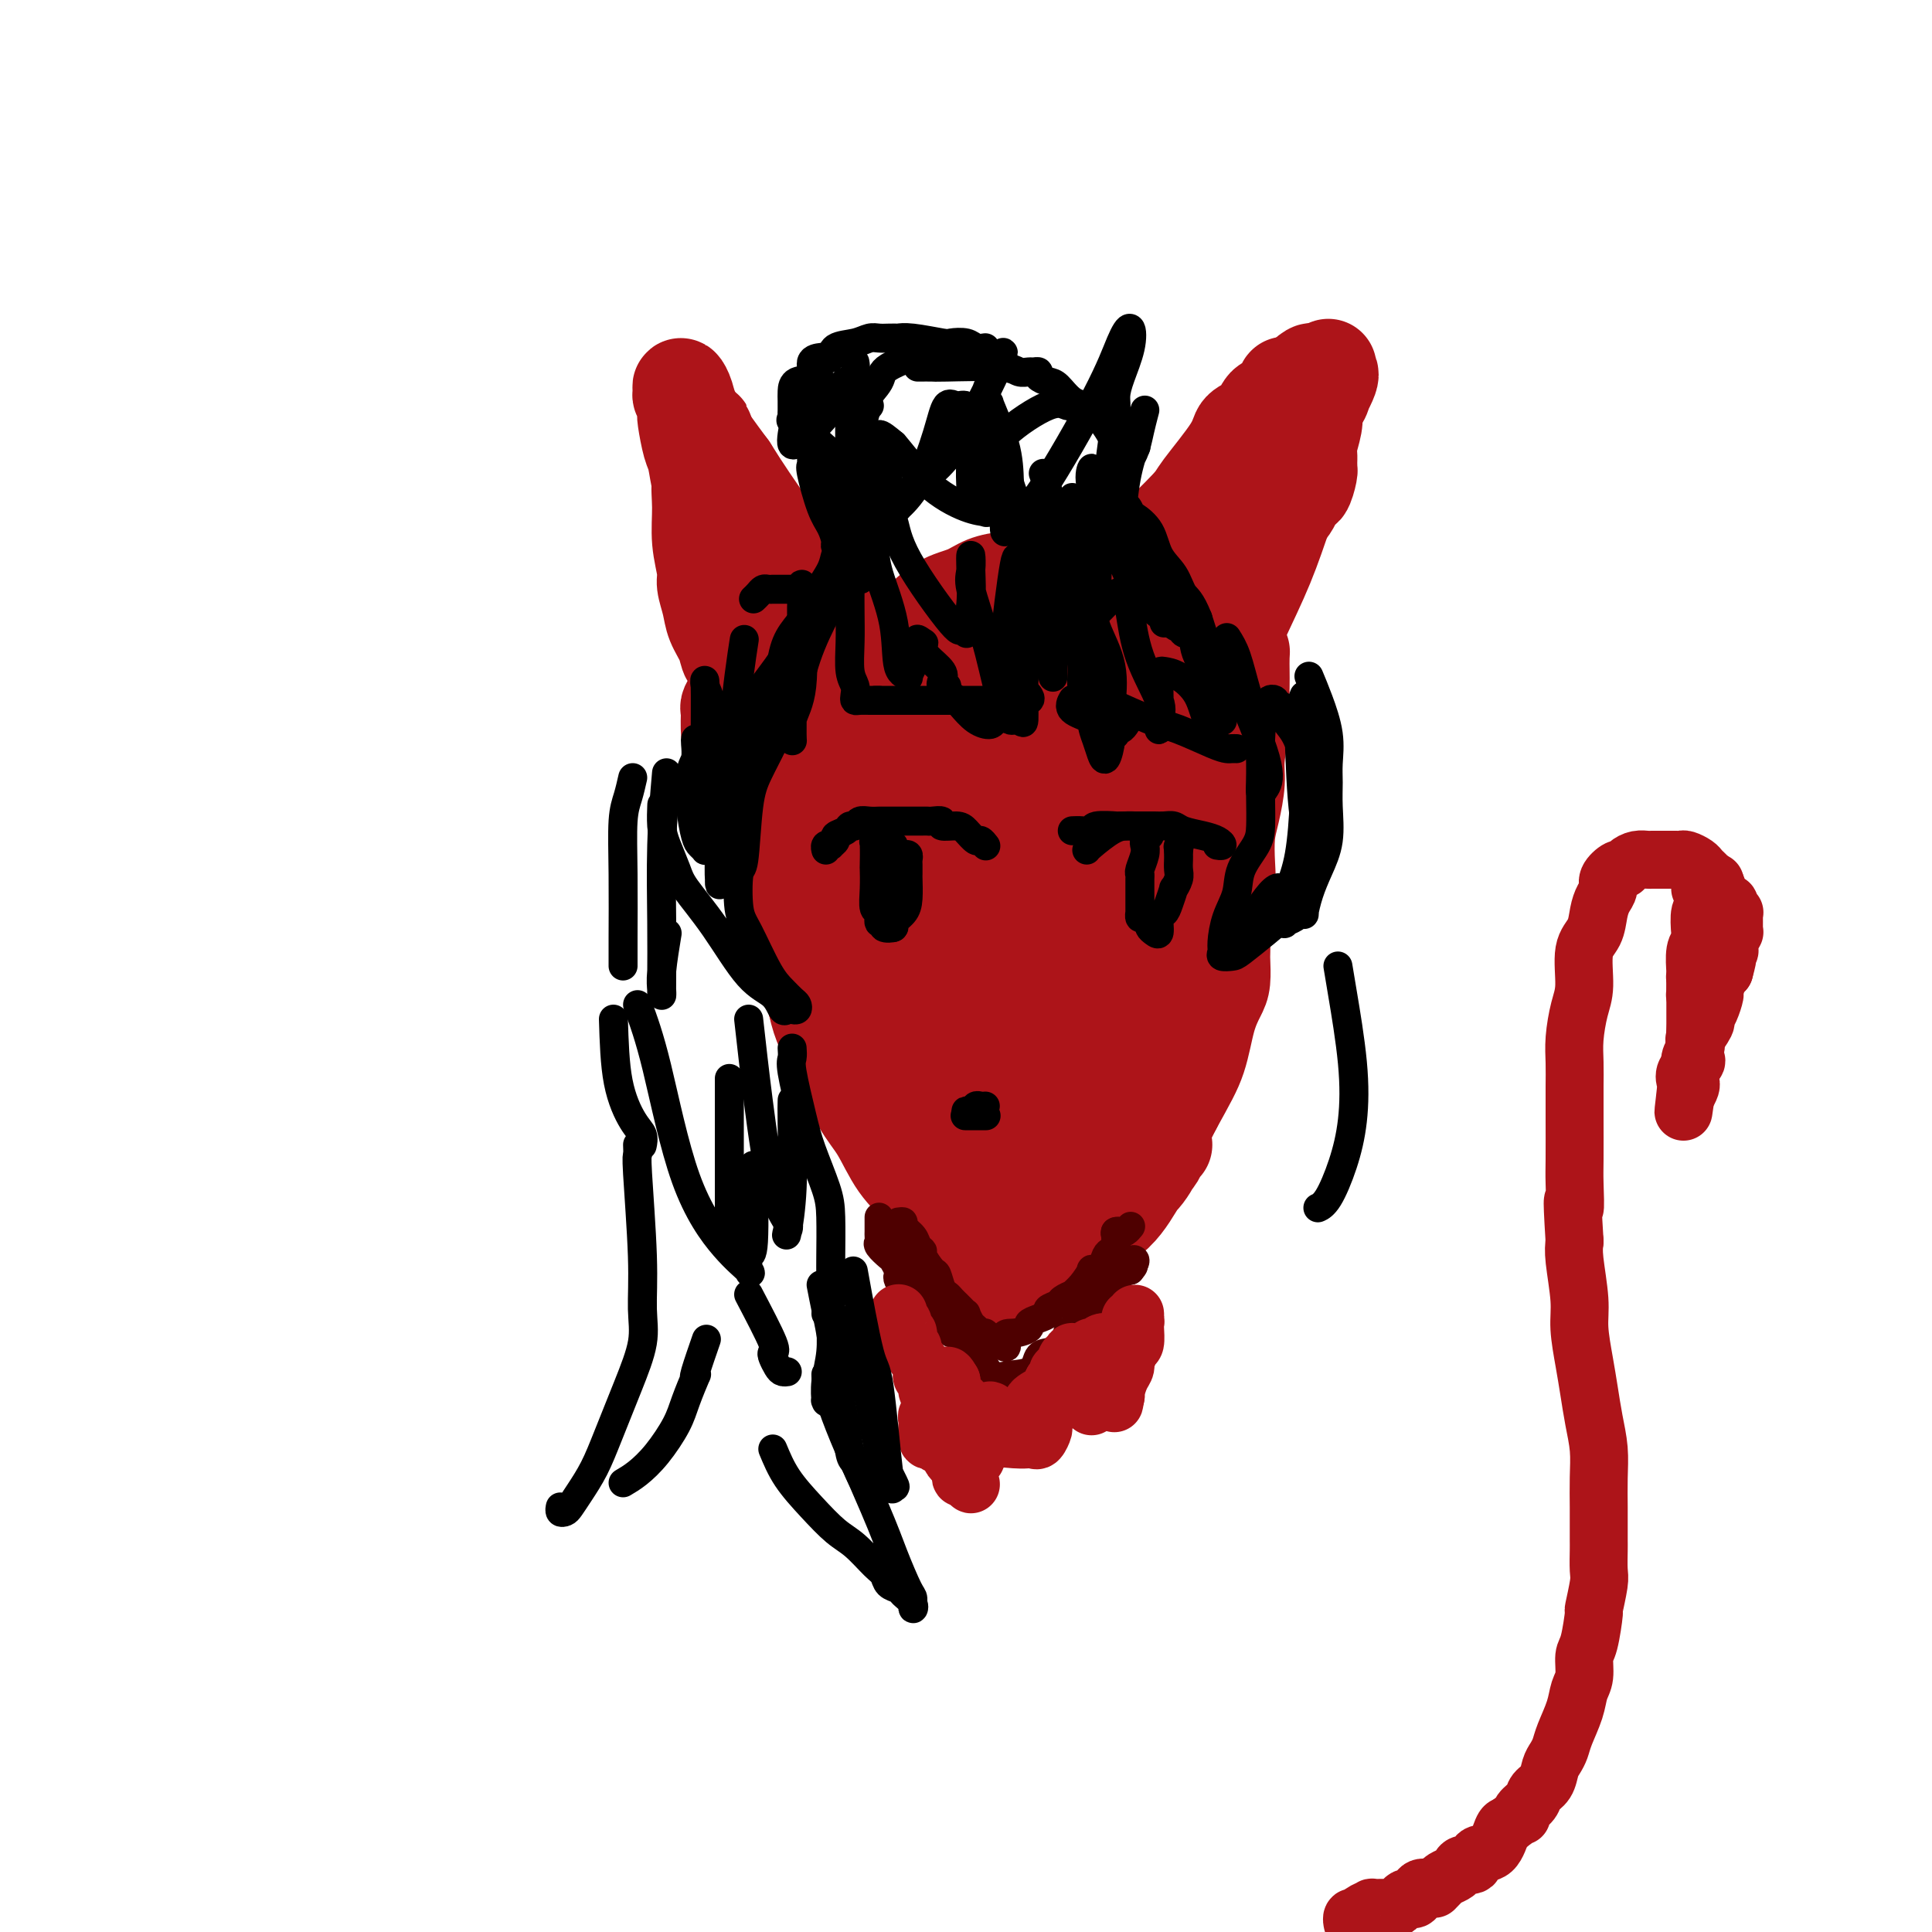 <svg viewBox='0 0 400 400' version='1.1' xmlns='http://www.w3.org/2000/svg' xmlns:xlink='http://www.w3.org/1999/xlink'><g fill='none' stroke='#AD1419' stroke-width='20' stroke-linecap='round' stroke-linejoin='round'><path d='M229,121c-0.317,0.113 -0.634,0.226 -1,0c-0.366,-0.226 -0.781,-0.793 -1,-1c-0.219,-0.207 -0.241,-0.056 -1,0c-0.759,0.056 -2.254,0.017 -3,0c-0.746,-0.017 -0.743,-0.012 -2,0c-1.257,0.012 -3.774,0.032 -6,0c-2.226,-0.032 -4.162,-0.116 -6,0c-1.838,0.116 -3.579,0.431 -5,1c-1.421,0.569 -2.523,1.393 -4,2c-1.477,0.607 -3.329,0.998 -5,2c-1.671,1.002 -3.161,2.616 -5,4c-1.839,1.384 -4.027,2.539 -6,4c-1.973,1.461 -3.733,3.230 -5,5c-1.267,1.770 -2.042,3.543 -3,5c-0.958,1.457 -2.099,2.600 -3,4c-0.901,1.400 -1.563,3.059 -2,5c-0.437,1.941 -0.651,4.165 -1,6c-0.349,1.835 -0.833,3.280 -1,5c-0.167,1.720 -0.015,3.714 0,6c0.015,2.286 -0.105,4.864 0,7c0.105,2.136 0.436,3.829 1,6c0.564,2.171 1.362,4.819 2,7c0.638,2.181 1.115,3.894 3,7c1.885,3.106 5.178,7.607 7,11c1.822,3.393 2.175,5.680 3,7c0.825,1.320 2.123,1.672 3,2c0.877,0.328 1.332,0.632 3,1c1.668,0.368 4.550,0.800 7,1c2.450,0.200 4.467,0.169 7,0c2.533,-0.169 5.581,-0.477 8,-1c2.419,-0.523 4.210,-1.262 6,-2'/><path d='M219,215c4.460,-0.785 5.109,-1.249 6,-2c0.891,-0.751 2.022,-1.790 3,-3c0.978,-1.210 1.802,-2.590 3,-4c1.198,-1.410 2.770,-2.850 4,-6c1.230,-3.150 2.120,-8.010 3,-11c0.880,-2.990 1.752,-4.111 2,-6c0.248,-1.889 -0.129,-4.546 0,-7c0.129,-2.454 0.763,-4.707 1,-7c0.237,-2.293 0.075,-4.628 0,-7c-0.075,-2.372 -0.063,-4.780 0,-7c0.063,-2.220 0.179,-4.250 0,-6c-0.179,-1.750 -0.651,-3.219 -1,-5c-0.349,-1.781 -0.574,-3.874 -1,-5c-0.426,-1.126 -1.054,-1.285 -2,-2c-0.946,-0.715 -2.209,-1.984 -3,-3c-0.791,-1.016 -1.109,-1.778 -3,-3c-1.891,-1.222 -5.354,-2.904 -8,-4c-2.646,-1.096 -4.473,-1.605 -6,-2c-1.527,-0.395 -2.752,-0.675 -4,-1c-1.248,-0.325 -2.518,-0.695 -4,-1c-1.482,-0.305 -3.174,-0.546 -5,0c-1.826,0.546 -3.785,1.879 -6,4c-2.215,2.121 -4.685,5.028 -7,8c-2.315,2.972 -4.477,6.007 -6,10c-1.523,3.993 -2.409,8.942 -3,13c-0.591,4.058 -0.887,7.223 -1,10c-0.113,2.777 -0.041,5.164 0,9c0.041,3.836 0.052,9.121 0,12c-0.052,2.879 -0.168,3.352 0,5c0.168,1.648 0.619,4.471 1,6c0.381,1.529 0.690,1.765 1,2'/><path d='M183,202c0.976,6.121 2.416,4.423 3,4c0.584,-0.423 0.312,0.428 1,1c0.688,0.572 2.338,0.865 4,1c1.662,0.135 3.338,0.112 5,0c1.662,-0.112 3.310,-0.313 5,-2c1.690,-1.687 3.423,-4.861 5,-7c1.577,-2.139 2.999,-3.243 4,-6c1.001,-2.757 1.580,-7.168 2,-10c0.420,-2.832 0.680,-4.087 0,-8c-0.680,-3.913 -2.301,-10.485 -3,-14c-0.699,-3.515 -0.476,-3.975 -1,-5c-0.524,-1.025 -1.795,-2.617 -3,-4c-1.205,-1.383 -2.344,-2.559 -3,-3c-0.656,-0.441 -0.831,-0.147 -1,0c-0.169,0.147 -0.334,0.146 -1,0c-0.666,-0.146 -1.832,-0.439 -3,0c-1.168,0.439 -2.336,1.608 -4,4c-1.664,2.392 -3.823,6.006 -5,10c-1.177,3.994 -1.372,8.369 -2,12c-0.628,3.631 -1.689,6.518 0,12c1.689,5.482 6.127,13.560 9,18c2.873,4.440 4.180,5.243 6,6c1.820,0.757 4.153,1.470 6,2c1.847,0.530 3.208,0.877 5,0c1.792,-0.877 4.015,-2.980 6,-6c1.985,-3.020 3.732,-6.958 5,-12c1.268,-5.042 2.058,-11.188 3,-17c0.942,-5.812 2.036,-11.290 2,-16c-0.036,-4.710 -1.202,-8.653 -2,-12c-0.798,-3.347 -1.228,-6.099 -2,-8c-0.772,-1.901 -1.886,-2.950 -3,-4'/><path d='M221,138c-1.387,-3.926 -1.356,-1.742 -2,-1c-0.644,0.742 -1.964,0.042 -3,0c-1.036,-0.042 -1.788,0.572 -3,2c-1.212,1.428 -2.883,3.668 -4,7c-1.117,3.332 -1.679,7.755 -2,12c-0.321,4.245 -0.399,8.312 0,12c0.399,3.688 1.277,6.999 3,10c1.723,3.001 4.292,5.693 7,8c2.708,2.307 5.556,4.229 8,5c2.444,0.771 4.485,0.391 6,0c1.515,-0.391 2.503,-0.792 4,-3c1.497,-2.208 3.504,-6.224 5,-10c1.496,-3.776 2.480,-7.313 3,-14c0.520,-6.687 0.576,-16.525 0,-21c-0.576,-4.475 -1.784,-3.589 -3,-4c-1.216,-0.411 -2.441,-2.119 -4,-3c-1.559,-0.881 -3.454,-0.934 -5,-1c-1.546,-0.066 -2.745,-0.144 -5,0c-2.255,0.144 -5.567,0.510 -8,1c-2.433,0.490 -3.986,1.106 -6,2c-2.014,0.894 -4.488,2.068 -6,3c-1.512,0.932 -2.063,1.622 -3,2c-0.937,0.378 -2.260,0.445 -3,1c-0.740,0.555 -0.896,1.599 -1,2c-0.104,0.401 -0.155,0.159 -1,0c-0.845,-0.159 -2.485,-0.236 -4,-1c-1.515,-0.764 -2.906,-2.216 -5,-4c-2.094,-1.784 -4.891,-3.901 -7,-6c-2.109,-2.099 -3.529,-4.181 -5,-6c-1.471,-1.819 -2.992,-3.377 -4,-4c-1.008,-0.623 -1.504,-0.312 -2,0'/><path d='M171,127c-4.577,-3.431 -2.519,-1.507 -2,-1c0.519,0.507 -0.501,-0.403 -1,-1c-0.499,-0.597 -0.476,-0.882 -1,-1c-0.524,-0.118 -1.593,-0.070 -2,0c-0.407,0.070 -0.150,0.162 -1,0c-0.850,-0.162 -2.806,-0.579 -4,-1c-1.194,-0.421 -1.627,-0.847 -2,-1c-0.373,-0.153 -0.687,-0.034 -1,0c-0.313,0.034 -0.624,-0.019 -1,0c-0.376,0.019 -0.817,0.110 -1,1c-0.183,0.890 -0.109,2.580 0,7c0.109,4.420 0.254,11.569 0,15c-0.254,3.431 -0.906,3.144 0,6c0.906,2.856 3.369,8.857 5,13c1.631,4.143 2.430,6.430 3,8c0.570,1.570 0.911,2.423 1,3c0.089,0.577 -0.073,0.877 0,1c0.073,0.123 0.380,0.069 0,-2c-0.380,-2.069 -1.447,-6.152 -3,-10c-1.553,-3.848 -3.593,-7.462 -5,-10c-1.407,-2.538 -2.181,-3.999 -3,-5c-0.819,-1.001 -1.681,-1.543 -2,-2c-0.319,-0.457 -0.094,-0.831 0,-1c0.094,-0.169 0.055,-0.134 0,1c-0.055,1.134 -0.128,3.366 0,5c0.128,1.634 0.458,2.671 2,6c1.542,3.329 4.298,8.951 7,16c2.702,7.049 5.351,15.524 8,24'/><path d='M168,198c3.706,9.417 4.472,7.459 5,8c0.528,0.541 0.817,3.581 1,4c0.183,0.419 0.259,-1.785 0,-3c-0.259,-1.215 -0.854,-1.442 -1,-3c-0.146,-1.558 0.157,-4.445 0,-6c-0.157,-1.555 -0.775,-1.776 -1,-2c-0.225,-0.224 -0.056,-0.449 0,-1c0.056,-0.551 -0.002,-1.427 0,-1c0.002,0.427 0.062,2.155 1,5c0.938,2.845 2.753,6.805 5,11c2.247,4.195 4.925,8.625 7,13c2.075,4.375 3.546,8.695 5,12c1.454,3.305 2.890,5.597 4,8c1.110,2.403 1.894,4.919 3,7c1.106,2.081 2.535,3.728 3,5c0.465,1.272 -0.034,2.169 0,3c0.034,0.831 0.600,1.597 1,2c0.400,0.403 0.633,0.442 1,1c0.367,0.558 0.869,1.635 1,2c0.131,0.365 -0.108,0.017 0,0c0.108,-0.017 0.565,0.296 1,1c0.435,0.704 0.849,1.799 1,2c0.151,0.201 0.041,-0.493 0,-1c-0.041,-0.507 -0.011,-0.829 0,-1c0.011,-0.171 0.003,-0.192 0,-1c-0.003,-0.808 -0.002,-2.404 0,-4'/><path d='M205,259c0.091,-1.601 -0.182,-3.102 0,-4c0.182,-0.898 0.819,-1.192 1,-2c0.181,-0.808 -0.096,-2.131 0,-3c0.096,-0.869 0.563,-1.286 1,-2c0.437,-0.714 0.842,-1.725 1,-2c0.158,-0.275 0.067,0.188 0,0c-0.067,-0.188 -0.111,-1.025 0,-1c0.111,0.025 0.377,0.914 0,2c-0.377,1.086 -1.396,2.369 -2,3c-0.604,0.631 -0.791,0.608 -1,1c-0.209,0.392 -0.439,1.198 -1,1c-0.561,-0.198 -1.453,-1.400 -2,-2c-0.547,-0.600 -0.748,-0.599 -2,-3c-1.252,-2.401 -3.553,-7.205 -6,-11c-2.447,-3.795 -5.040,-6.580 -7,-10c-1.960,-3.420 -3.287,-7.476 -5,-10c-1.713,-2.524 -3.810,-3.515 -5,-5c-1.190,-1.485 -1.472,-3.462 -2,-5c-0.528,-1.538 -1.304,-2.635 -2,-4c-0.696,-1.365 -1.314,-2.998 -2,-4c-0.686,-1.002 -1.439,-1.373 -2,-2c-0.561,-0.627 -0.929,-1.511 -1,-2c-0.071,-0.489 0.156,-0.585 0,-1c-0.156,-0.415 -0.696,-1.150 -1,0c-0.304,1.150 -0.373,4.186 0,7c0.373,2.814 1.186,5.407 2,8'/><path d='M169,208c0.809,4.050 2.333,6.677 4,10c1.667,3.323 3.477,7.344 5,10c1.523,2.656 2.757,3.947 4,6c1.243,2.053 2.493,4.867 4,7c1.507,2.133 3.271,3.583 4,5c0.729,1.417 0.423,2.799 1,4c0.577,1.201 2.036,2.220 3,3c0.964,0.780 1.435,1.320 2,2c0.565,0.680 1.226,1.500 2,2c0.774,0.500 1.660,0.681 2,1c0.340,0.319 0.133,0.775 0,1c-0.133,0.225 -0.193,0.218 0,0c0.193,-0.218 0.640,-0.647 1,-1c0.360,-0.353 0.634,-0.630 1,-1c0.366,-0.370 0.823,-0.832 1,-1c0.177,-0.168 0.072,-0.042 1,0c0.928,0.042 2.888,0.001 4,0c1.112,-0.001 1.375,0.039 2,0c0.625,-0.039 1.611,-0.159 2,0c0.389,0.159 0.179,0.595 0,1c-0.179,0.405 -0.328,0.780 0,1c0.328,0.220 1.133,0.287 1,1c-0.133,0.713 -1.203,2.072 -2,3c-0.797,0.928 -1.321,1.426 -2,2c-0.679,0.574 -1.512,1.226 -2,2c-0.488,0.774 -0.631,1.670 -1,2c-0.369,0.330 -0.962,0.094 -1,0c-0.038,-0.094 0.481,-0.047 1,0'/><path d='M206,268c-1.037,1.894 -0.631,0.630 2,-1c2.631,-1.630 7.487,-3.624 10,-5c2.513,-1.376 2.684,-2.132 3,-3c0.316,-0.868 0.776,-1.846 1,-2c0.224,-0.154 0.213,0.518 0,1c-0.213,0.482 -0.627,0.775 -1,1c-0.373,0.225 -0.704,0.381 -1,1c-0.296,0.619 -0.556,1.701 0,1c0.556,-0.701 1.928,-3.185 4,-5c2.072,-1.815 4.843,-2.959 7,-5c2.157,-2.041 3.701,-4.978 5,-7c1.299,-2.022 2.352,-3.130 3,-4c0.648,-0.870 0.890,-1.501 1,-2c0.110,-0.499 0.088,-0.864 0,-1c-0.088,-0.136 -0.243,-0.042 0,0c0.243,0.042 0.885,0.031 1,0c0.115,-0.031 -0.298,-0.081 -1,1c-0.702,1.081 -1.693,3.293 -3,5c-1.307,1.707 -2.931,2.911 -4,4c-1.069,1.089 -1.585,2.065 -2,3c-0.415,0.935 -0.730,1.828 0,1c0.730,-0.828 2.504,-3.377 4,-6c1.496,-2.623 2.713,-5.321 4,-8c1.287,-2.679 2.643,-5.340 4,-8'/><path d='M243,229c2.896,-5.255 4.135,-7.394 5,-10c0.865,-2.606 1.356,-5.679 2,-8c0.644,-2.321 1.441,-3.892 2,-5c0.559,-1.108 0.881,-1.755 1,-3c0.119,-1.245 0.036,-3.087 0,-4c-0.036,-0.913 -0.023,-0.896 0,-2c0.023,-1.104 0.058,-3.330 0,-5c-0.058,-1.670 -0.209,-2.783 0,-4c0.209,-1.217 0.778,-2.538 1,-4c0.222,-1.462 0.097,-3.066 0,-5c-0.097,-1.934 -0.166,-4.198 0,-6c0.166,-1.802 0.566,-3.142 1,-5c0.434,-1.858 0.901,-4.234 1,-6c0.099,-1.766 -0.170,-2.923 0,-5c0.170,-2.077 0.777,-5.074 1,-7c0.223,-1.926 0.060,-2.782 0,-4c-0.060,-1.218 -0.018,-2.798 0,-4c0.018,-1.202 0.013,-2.028 0,-3c-0.013,-0.972 -0.032,-2.091 0,-3c0.032,-0.909 0.117,-1.607 0,-1c-0.117,0.607 -0.435,2.519 -1,4c-0.565,1.481 -1.378,2.532 -2,5c-0.622,2.468 -1.053,6.352 -2,10c-0.947,3.648 -2.408,7.060 -3,11c-0.592,3.940 -0.313,8.406 -1,13c-0.687,4.594 -2.339,9.314 -3,14c-0.661,4.686 -0.332,9.339 -1,13c-0.668,3.661 -2.334,6.332 -4,10c-1.666,3.668 -3.333,8.334 -5,13'/><path d='M235,228c-2.216,5.101 -3.254,6.355 -4,8c-0.746,1.645 -1.198,3.683 -2,5c-0.802,1.317 -1.952,1.913 -3,3c-1.048,1.087 -1.994,2.666 -3,4c-1.006,1.334 -2.071,2.424 -3,3c-0.929,0.576 -1.721,0.639 -2,1c-0.279,0.361 -0.047,1.022 0,1c0.047,-0.022 -0.093,-0.725 0,-2c0.093,-1.275 0.419,-3.122 1,-5c0.581,-1.878 1.418,-3.786 2,-6c0.582,-2.214 0.907,-4.734 1,-7c0.093,-2.266 -0.048,-4.278 0,-5c0.048,-0.722 0.286,-0.155 0,0c-0.286,0.155 -1.095,-0.101 -2,1c-0.905,1.101 -1.908,3.558 -3,5c-1.092,1.442 -2.275,1.870 -4,4c-1.725,2.130 -3.992,5.961 -5,8c-1.008,2.039 -0.756,2.287 -1,3c-0.244,0.713 -0.983,1.890 0,1c0.983,-0.890 3.689,-3.846 5,-7c1.311,-3.154 1.227,-6.506 2,-10c0.773,-3.494 2.403,-7.130 3,-11c0.597,-3.870 0.160,-7.976 0,-11c-0.160,-3.024 -0.043,-4.968 0,-7c0.043,-2.032 0.012,-4.152 0,-6c-0.012,-1.848 -0.006,-3.424 0,-5'/><path d='M217,193c0.067,-5.178 0.234,-3.622 0,-3c-0.234,0.622 -0.871,0.309 -1,0c-0.129,-0.309 0.249,-0.615 0,-1c-0.249,-0.385 -1.124,-0.849 -3,3c-1.876,3.849 -4.751,12.013 -6,17c-1.249,4.987 -0.871,6.799 -1,9c-0.129,2.201 -0.766,4.791 -1,6c-0.234,1.209 -0.064,1.037 0,0c0.064,-1.037 0.021,-2.939 0,-5c-0.021,-2.061 -0.020,-4.281 0,-6c0.020,-1.719 0.058,-2.937 0,-8c-0.058,-5.063 -0.211,-13.970 -1,-19c-0.789,-5.030 -2.213,-6.181 -3,-7c-0.787,-0.819 -0.938,-1.305 -1,-2c-0.062,-0.695 -0.037,-1.598 0,-1c0.037,0.598 0.086,2.696 0,5c-0.086,2.304 -0.307,4.813 0,8c0.307,3.187 1.143,7.053 2,10c0.857,2.947 1.735,4.974 2,6c0.265,1.026 -0.084,1.052 0,1c0.084,-0.052 0.601,-0.181 1,0c0.399,0.181 0.682,0.672 1,1c0.318,0.328 0.673,0.491 1,1c0.327,0.509 0.626,1.363 1,2c0.374,0.637 0.822,1.057 1,1c0.178,-0.057 0.086,-0.592 0,-2c-0.086,-1.408 -0.168,-3.688 -1,-7c-0.832,-3.312 -2.416,-7.656 -4,-12'/><path d='M204,190c-1.251,-4.834 -2.377,-6.919 -4,-10c-1.623,-3.081 -3.741,-7.157 -5,-10c-1.259,-2.843 -1.659,-4.453 -2,-6c-0.341,-1.547 -0.622,-3.030 -1,-4c-0.378,-0.970 -0.854,-1.428 -1,-2c-0.146,-0.572 0.037,-1.257 0,-2c-0.037,-0.743 -0.292,-1.542 -1,-2c-0.708,-0.458 -1.867,-0.575 -3,-1c-1.133,-0.425 -2.239,-1.157 -3,-2c-0.761,-0.843 -1.177,-1.797 -2,-2c-0.823,-0.203 -2.053,0.345 -3,0c-0.947,-0.345 -1.612,-1.583 -2,-2c-0.388,-0.417 -0.500,-0.015 -1,0c-0.500,0.015 -1.388,-0.359 -2,0c-0.612,0.359 -0.948,1.449 -1,2c-0.052,0.551 0.179,0.561 0,1c-0.179,0.439 -0.770,1.306 -1,2c-0.230,0.694 -0.100,1.216 0,1c0.100,-0.216 0.170,-1.168 0,-2c-0.170,-0.832 -0.582,-1.543 -1,-2c-0.418,-0.457 -0.844,-0.658 -1,-1c-0.156,-0.342 -0.042,-0.824 0,-1c0.042,-0.176 0.011,-0.047 0,1c-0.011,1.047 -0.003,3.013 0,4c0.003,0.987 0.001,0.996 0,1c-0.001,0.004 -0.000,0.002 0,0'/><path d='M170,153c-1.608,0.373 -2.127,-1.694 -3,-3c-0.873,-1.306 -2.101,-1.852 -3,-3c-0.899,-1.148 -1.469,-2.897 -3,-5c-1.531,-2.103 -4.022,-4.559 -5,-6c-0.978,-1.441 -0.444,-1.866 -1,-3c-0.556,-1.134 -2.203,-2.976 -3,-4c-0.797,-1.024 -0.743,-1.229 -1,-2c-0.257,-0.771 -0.824,-2.109 -1,-3c-0.176,-0.891 0.040,-1.337 0,-2c-0.040,-0.663 -0.336,-1.543 -1,-4c-0.664,-2.457 -1.698,-6.489 -2,-8c-0.302,-1.511 0.126,-0.499 0,-1c-0.126,-0.501 -0.807,-2.515 -1,-4c-0.193,-1.485 0.102,-2.440 0,-3c-0.102,-0.560 -0.602,-0.727 -1,-2c-0.398,-1.273 -0.694,-3.654 -1,-5c-0.306,-1.346 -0.622,-1.656 -1,-3c-0.378,-1.344 -0.819,-3.722 -1,-5c-0.181,-1.278 -0.102,-1.458 0,-2c0.102,-0.542 0.227,-1.447 0,-2c-0.227,-0.553 -0.805,-0.754 -1,-1c-0.195,-0.246 -0.008,-0.538 0,-1c0.008,-0.462 -0.163,-1.093 0,-1c0.163,0.093 0.659,0.910 1,2c0.341,1.090 0.526,2.454 2,5c1.474,2.546 4.237,6.273 7,10'/><path d='M151,97c2.971,4.782 5.397,8.236 8,12c2.603,3.764 5.383,7.839 7,11c1.617,3.161 2.072,5.408 3,7c0.928,1.592 2.329,2.528 3,4c0.671,1.472 0.611,3.480 1,5c0.389,1.520 1.226,2.554 2,4c0.774,1.446 1.485,3.305 2,5c0.515,1.695 0.835,3.226 1,4c0.165,0.774 0.177,0.792 0,0c-0.177,-0.792 -0.543,-2.395 -1,-4c-0.457,-1.605 -1.007,-3.211 -2,-5c-0.993,-1.789 -2.430,-3.760 -4,-6c-1.570,-2.240 -3.274,-4.749 -5,-7c-1.726,-2.251 -3.474,-4.245 -5,-7c-1.526,-2.755 -2.828,-6.270 -4,-9c-1.172,-2.730 -2.212,-4.674 -3,-6c-0.788,-1.326 -1.324,-2.032 -2,-3c-0.676,-0.968 -1.491,-2.196 -2,-3c-0.509,-0.804 -0.711,-1.185 -1,-2c-0.289,-0.815 -0.666,-2.065 -1,-3c-0.334,-0.935 -0.625,-1.554 -1,-2c-0.375,-0.446 -0.832,-0.717 -1,-1c-0.168,-0.283 -0.045,-0.576 0,-1c0.045,-0.424 0.013,-0.978 0,-1c-0.013,-0.022 -0.006,0.489 0,1'/><path d='M146,90c-5.176,-7.954 -2.115,1.661 -1,6c1.115,4.339 0.284,3.402 0,4c-0.284,0.598 -0.020,2.733 0,5c0.020,2.267 -0.203,4.668 0,7c0.203,2.332 0.832,4.595 1,6c0.168,1.405 -0.125,1.952 0,3c0.125,1.048 0.667,2.598 1,4c0.333,1.402 0.458,2.656 1,4c0.542,1.344 1.501,2.777 2,4c0.499,1.223 0.539,2.237 1,3c0.461,0.763 1.342,1.275 2,2c0.658,0.725 1.092,1.664 2,2c0.908,0.336 2.291,0.068 3,0c0.709,-0.068 0.745,0.062 1,0c0.255,-0.062 0.729,-0.318 1,0c0.271,0.318 0.340,1.210 1,2c0.660,0.790 1.913,1.480 3,2c1.087,0.520 2.008,0.871 3,1c0.992,0.129 2.054,0.035 3,0c0.946,-0.035 1.775,-0.011 3,0c1.225,0.011 2.847,0.010 5,0c2.153,-0.010 4.836,-0.030 7,0c2.164,0.030 3.808,0.111 6,0c2.192,-0.111 4.932,-0.414 8,-1c3.068,-0.586 6.463,-1.455 8,-2c1.537,-0.545 1.216,-0.767 2,-1c0.784,-0.233 2.671,-0.477 4,-1c1.329,-0.523 2.098,-1.326 3,-2c0.902,-0.674 1.935,-1.220 3,-2c1.065,-0.780 2.161,-1.794 3,-3c0.839,-1.206 1.419,-2.603 2,-4'/><path d='M224,129c2.127,-2.273 1.946,-2.454 2,-3c0.054,-0.546 0.344,-1.457 1,-2c0.656,-0.543 1.677,-0.719 2,-1c0.323,-0.281 -0.054,-0.667 0,-1c0.054,-0.333 0.537,-0.612 1,-1c0.463,-0.388 0.906,-0.886 1,-1c0.094,-0.114 -0.160,0.155 0,0c0.160,-0.155 0.735,-0.736 2,-2c1.265,-1.264 3.222,-3.213 4,-4c0.778,-0.787 0.378,-0.413 2,-2c1.622,-1.587 5.267,-5.134 7,-7c1.733,-1.866 1.552,-2.052 3,-4c1.448,-1.948 4.523,-5.657 6,-8c1.477,-2.343 1.356,-3.319 2,-4c0.644,-0.681 2.053,-1.069 3,-2c0.947,-0.931 1.434,-2.407 2,-3c0.566,-0.593 1.213,-0.302 2,-1c0.787,-0.698 1.716,-2.383 2,-3c0.284,-0.617 -0.077,-0.166 0,0c0.077,0.166 0.594,0.047 1,0c0.406,-0.047 0.703,-0.024 1,0'/><path d='M268,80c7.043,-7.108 2.651,-0.377 1,3c-1.651,3.377 -0.559,3.401 0,5c0.559,1.599 0.587,4.772 0,8c-0.587,3.228 -1.789,6.511 -3,10c-1.211,3.489 -2.429,7.185 -4,11c-1.571,3.815 -3.493,7.750 -5,11c-1.507,3.250 -2.600,5.816 -3,8c-0.400,2.184 -0.107,3.988 -1,6c-0.893,2.012 -2.973,4.234 -4,6c-1.027,1.766 -1.002,3.076 -1,4c0.002,0.924 -0.021,1.463 0,1c0.021,-0.463 0.085,-1.928 0,-3c-0.085,-1.072 -0.321,-1.750 0,-4c0.321,-2.250 1.198,-6.073 2,-9c0.802,-2.927 1.530,-4.959 2,-8c0.470,-3.041 0.683,-7.092 1,-9c0.317,-1.908 0.740,-1.674 1,-2c0.260,-0.326 0.358,-1.210 0,-1c-0.358,0.210 -1.171,1.516 -2,3c-0.829,1.484 -1.673,3.145 -3,5c-1.327,1.855 -3.137,3.903 -4,6c-0.863,2.097 -0.778,4.242 -1,6c-0.222,1.758 -0.752,3.127 -1,4c-0.248,0.873 -0.214,1.249 0,1c0.214,-0.249 0.607,-1.125 1,-2'/><path d='M244,140c-0.197,1.245 -0.191,-0.143 1,-2c1.191,-1.857 3.565,-4.184 5,-6c1.435,-1.816 1.931,-3.123 3,-5c1.069,-1.877 2.713,-4.324 4,-6c1.287,-1.676 2.218,-2.580 3,-4c0.782,-1.420 1.413,-3.355 2,-5c0.587,-1.645 1.128,-3.001 2,-4c0.872,-0.999 2.076,-1.641 3,-3c0.924,-1.359 1.568,-3.435 2,-4c0.432,-0.565 0.652,0.383 1,0c0.348,-0.383 0.826,-2.095 1,-3c0.174,-0.905 0.046,-1.003 0,-1c-0.046,0.003 -0.009,0.107 0,0c0.009,-0.107 -0.012,-0.427 0,-1c0.012,-0.573 0.055,-1.401 0,-2c-0.055,-0.599 -0.207,-0.969 0,-2c0.207,-1.031 0.773,-2.723 1,-4c0.227,-1.277 0.113,-2.138 0,-3'/><path d='M272,85c0.316,-2.372 0.606,-1.801 1,-2c0.394,-0.199 0.890,-1.168 1,-2c0.110,-0.832 -0.168,-1.525 0,-2c0.168,-0.475 0.781,-0.730 1,-1c0.219,-0.270 0.043,-0.555 0,-1c-0.043,-0.445 0.046,-1.049 0,-1c-0.046,0.049 -0.226,0.750 0,1c0.226,0.250 0.857,0.048 0,2c-0.857,1.952 -3.204,6.058 -4,8c-0.796,1.942 -0.042,1.721 0,2c0.042,0.279 -0.630,1.058 -1,2c-0.370,0.942 -0.440,2.048 -1,3c-0.560,0.952 -1.611,1.749 -2,2c-0.389,0.251 -0.118,-0.045 0,0c0.118,0.045 0.083,0.430 0,1c-0.083,0.570 -0.212,1.326 -1,2c-0.788,0.674 -2.233,1.266 -3,2c-0.767,0.734 -0.855,1.610 -2,3c-1.145,1.390 -3.348,3.292 -5,5c-1.652,1.708 -2.752,3.221 -4,4c-1.248,0.779 -2.644,0.825 -4,2c-1.356,1.175 -2.673,3.479 -4,5c-1.327,1.521 -2.663,2.261 -4,3'/><path d='M240,123c-3.962,3.668 -0.866,0.839 0,0c0.866,-0.839 -0.498,0.313 -1,1c-0.502,0.687 -0.144,0.911 0,1c0.144,0.089 0.072,0.045 0,0'/></g>
<g fill='none' stroke='#AD1419' stroke-width='6' stroke-linecap='round' stroke-linejoin='round'><path d='M182,247c0.331,-0.194 0.662,-0.388 1,0c0.338,0.388 0.683,1.358 1,2c0.317,0.642 0.605,0.958 1,1c0.395,0.042 0.896,-0.188 1,0c0.104,0.188 -0.190,0.795 0,1c0.190,0.205 0.863,0.009 1,0c0.137,-0.009 -0.261,0.168 0,1c0.261,0.832 1.183,2.317 2,3c0.817,0.683 1.529,0.563 2,1c0.471,0.437 0.700,1.430 1,2c0.300,0.570 0.671,0.715 1,1c0.329,0.285 0.615,0.709 1,1c0.385,0.291 0.867,0.449 1,1c0.133,0.551 -0.083,1.496 0,2c0.083,0.504 0.466,0.569 1,1c0.534,0.431 1.218,1.229 2,2c0.782,0.771 1.662,1.516 2,2c0.338,0.484 0.133,0.707 0,1c-0.133,0.293 -0.193,0.655 0,1c0.193,0.345 0.639,0.674 1,1c0.361,0.326 0.636,0.648 1,1c0.364,0.352 0.816,0.735 1,1c0.184,0.265 0.099,0.411 0,1c-0.099,0.589 -0.212,1.622 0,2c0.212,0.378 0.749,0.102 1,0c0.251,-0.102 0.214,-0.029 0,0c-0.214,0.029 -0.607,0.015 -1,0'/><path d='M203,276c2.018,3.074 -3.438,-3.741 -6,-7c-2.562,-3.259 -2.231,-2.962 -2,-3c0.231,-0.038 0.363,-0.412 0,-1c-0.363,-0.588 -1.222,-1.390 -2,-2c-0.778,-0.610 -1.476,-1.029 -2,-2c-0.524,-0.971 -0.872,-2.495 -2,-4c-1.128,-1.505 -3.034,-2.991 -4,-4c-0.966,-1.009 -0.991,-1.541 -1,-2c-0.009,-0.459 -0.003,-0.845 0,-1c0.003,-0.155 0.001,-0.077 0,0'/></g>
<g fill='none' stroke='#4E0000' stroke-width='6' stroke-linecap='round' stroke-linejoin='round'><path d='M186,253c0.478,-0.067 0.955,-0.134 1,0c0.045,0.134 -0.344,0.467 0,1c0.344,0.533 1.419,1.264 2,2c0.581,0.736 0.666,1.476 1,2c0.334,0.524 0.915,0.830 1,1c0.085,0.170 -0.328,0.202 0,1c0.328,0.798 1.397,2.360 2,3c0.603,0.640 0.739,0.357 1,1c0.261,0.643 0.647,2.214 1,3c0.353,0.786 0.673,0.789 1,1c0.327,0.211 0.661,0.629 1,1c0.339,0.371 0.682,0.695 1,1c0.318,0.305 0.610,0.592 1,1c0.390,0.408 0.878,0.936 1,1c0.122,0.064 -0.121,-0.338 0,0c0.121,0.338 0.607,1.415 1,2c0.393,0.585 0.692,0.679 1,1c0.308,0.321 0.624,0.871 1,1c0.376,0.129 0.812,-0.161 1,0c0.188,0.161 0.127,0.774 0,1c-0.127,0.226 -0.322,0.065 0,0c0.322,-0.065 1.161,-0.032 2,0'/><path d='M206,277c3.476,3.761 2.166,1.162 2,0c-0.166,-1.162 0.811,-0.889 2,-1c1.189,-0.111 2.590,-0.607 3,-1c0.410,-0.393 -0.170,-0.683 0,-1c0.170,-0.317 1.091,-0.662 2,-1c0.909,-0.338 1.807,-0.669 2,-1c0.193,-0.331 -0.318,-0.662 0,-1c0.318,-0.338 1.464,-0.684 2,-1c0.536,-0.316 0.463,-0.604 1,-1c0.537,-0.396 1.683,-0.900 2,-1c0.317,-0.100 -0.196,0.206 0,0c0.196,-0.206 1.099,-0.923 2,-2c0.901,-1.077 1.799,-2.512 2,-3c0.201,-0.488 -0.296,-0.028 0,0c0.296,0.028 1.386,-0.377 2,-1c0.614,-0.623 0.752,-1.463 1,-2c0.248,-0.537 0.606,-0.771 1,-1c0.394,-0.229 0.824,-0.454 1,-1c0.176,-0.546 0.099,-1.414 0,-2c-0.099,-0.586 -0.219,-0.888 0,-1c0.219,-0.112 0.777,-0.032 1,0c0.223,0.032 0.112,0.016 0,0'/><path d='M182,252c-0.001,0.219 -0.002,0.439 0,1c0.002,0.561 0.007,1.464 0,2c-0.007,0.536 -0.027,0.706 0,1c0.027,0.294 0.102,0.712 0,1c-0.102,0.288 -0.381,0.444 0,1c0.381,0.556 1.421,1.510 2,2c0.579,0.490 0.695,0.516 1,1c0.305,0.484 0.799,1.426 1,2c0.201,0.574 0.110,0.781 0,1c-0.110,0.219 -0.240,0.450 0,1c0.240,0.550 0.849,1.420 1,2c0.151,0.580 -0.155,0.870 0,1c0.155,0.130 0.770,0.098 1,0c0.230,-0.098 0.075,-0.264 0,-1c-0.075,-0.736 -0.072,-2.043 0,-3c0.072,-0.957 0.211,-1.564 0,-2c-0.211,-0.436 -0.772,-0.703 -1,-1c-0.228,-0.297 -0.123,-0.626 0,-1c0.123,-0.374 0.264,-0.793 0,-1c-0.264,-0.207 -0.933,-0.202 -1,0c-0.067,0.202 0.466,0.601 1,1'/><path d='M187,260c0.178,-0.641 0.622,1.257 1,2c0.378,0.743 0.690,0.332 1,1c0.310,0.668 0.618,2.414 1,3c0.382,0.586 0.837,0.012 1,0c0.163,-0.012 0.034,0.540 0,1c-0.034,0.460 0.027,0.830 0,1c-0.027,0.170 -0.143,0.140 0,0c0.143,-0.140 0.545,-0.388 1,0c0.455,0.388 0.963,1.414 1,2c0.037,0.586 -0.397,0.734 0,1c0.397,0.266 1.626,0.650 2,1c0.374,0.350 -0.107,0.667 0,1c0.107,0.333 0.802,0.681 1,1c0.198,0.319 -0.101,0.610 0,1c0.101,0.390 0.601,0.878 1,1c0.399,0.122 0.698,-0.122 1,0c0.302,0.122 0.606,0.610 1,1c0.394,0.390 0.879,0.682 1,1c0.121,0.318 -0.123,0.661 0,1c0.123,0.339 0.611,0.673 1,1c0.389,0.327 0.678,0.648 1,1c0.322,0.352 0.678,0.735 1,1c0.322,0.265 0.611,0.411 1,1c0.389,0.589 0.878,1.622 1,2c0.122,0.378 -0.122,0.101 0,0c0.122,-0.101 0.610,-0.027 1,0c0.390,0.027 0.683,0.008 1,0c0.317,-0.008 0.659,-0.004 1,0'/><path d='M208,285c1.424,1.408 -0.517,0.428 0,0c0.517,-0.428 3.491,-0.303 5,-1c1.509,-0.697 1.552,-2.214 2,-3c0.448,-0.786 1.300,-0.841 2,-1c0.700,-0.159 1.249,-0.423 2,-1c0.751,-0.577 1.703,-1.469 2,-2c0.297,-0.531 -0.061,-0.701 0,-1c0.061,-0.299 0.541,-0.726 1,-1c0.459,-0.274 0.898,-0.396 1,-1c0.102,-0.604 -0.131,-1.690 0,-2c0.131,-0.310 0.627,0.156 1,0c0.373,-0.156 0.624,-0.933 1,-1c0.376,-0.067 0.878,0.578 1,0c0.122,-0.578 -0.136,-2.378 0,-3c0.136,-0.622 0.666,-0.066 1,0c0.334,0.066 0.472,-0.360 1,-1c0.528,-0.640 1.447,-1.495 2,-2c0.553,-0.505 0.739,-0.661 1,-1c0.261,-0.339 0.596,-0.863 1,-1c0.404,-0.137 0.876,0.112 1,0c0.124,-0.112 -0.101,-0.587 0,-1c0.101,-0.413 0.527,-0.765 1,-1c0.473,-0.235 0.992,-0.353 1,0c0.008,0.353 -0.496,1.176 -1,2'/><path d='M234,263c1.928,-2.264 -0.751,0.076 -2,1c-1.249,0.924 -1.067,0.431 -1,0c0.067,-0.431 0.018,-0.802 0,-1c-0.018,-0.198 -0.006,-0.225 0,-1c0.006,-0.775 0.005,-2.299 0,-3c-0.005,-0.701 -0.013,-0.579 0,-1c0.013,-0.421 0.046,-1.384 0,-2c-0.046,-0.616 -0.170,-0.883 0,-1c0.170,-0.117 0.633,-0.083 1,0c0.367,0.083 0.637,0.215 1,0c0.363,-0.215 0.818,-0.776 1,-1c0.182,-0.224 0.091,-0.112 0,0'/></g>
<g fill='none' stroke='#AD1419' stroke-width='12' stroke-linecap='round' stroke-linejoin='round'><path d='M186,272c0.033,-0.100 0.065,-0.200 0,0c-0.065,0.200 -0.229,0.701 0,1c0.229,0.299 0.850,0.395 1,1c0.150,0.605 -0.172,1.719 0,2c0.172,0.281 0.838,-0.269 1,0c0.162,0.269 -0.181,1.358 0,2c0.181,0.642 0.885,0.836 1,1c0.115,0.164 -0.357,0.300 0,1c0.357,0.700 1.545,1.966 2,3c0.455,1.034 0.177,1.835 0,2c-0.177,0.165 -0.254,-0.308 0,0c0.254,0.308 0.837,1.395 1,2c0.163,0.605 -0.096,0.728 0,1c0.096,0.272 0.547,0.691 1,1c0.453,0.309 0.909,0.506 1,1c0.091,0.494 -0.182,1.283 0,2c0.182,0.717 0.820,1.362 1,2c0.180,0.638 -0.096,1.270 0,2c0.096,0.730 0.566,1.559 1,2c0.434,0.441 0.833,0.496 1,1c0.167,0.504 0.101,1.459 0,2c-0.101,0.541 -0.237,0.669 0,1c0.237,0.331 0.847,0.864 1,1c0.153,0.136 -0.152,-0.124 0,0c0.152,0.124 0.763,0.631 1,1c0.237,0.369 0.102,0.599 0,1c-0.102,0.401 -0.172,0.972 0,1c0.172,0.028 0.586,-0.486 1,-1'/><path d='M200,305c2.101,4.922 0.353,0.727 0,-1c-0.353,-1.727 0.689,-0.988 1,-1c0.311,-0.012 -0.109,-0.777 0,-1c0.109,-0.223 0.748,0.094 1,0c0.252,-0.094 0.118,-0.599 0,-1c-0.118,-0.401 -0.219,-0.697 0,-1c0.219,-0.303 0.757,-0.613 1,-1c0.243,-0.387 0.192,-0.850 0,-1c-0.192,-0.150 -0.524,0.014 -1,0c-0.476,-0.014 -1.097,-0.204 -2,0c-0.903,0.204 -2.088,0.804 -3,1c-0.912,0.196 -1.551,-0.010 -2,0c-0.449,0.010 -0.709,0.237 -1,0c-0.291,-0.237 -0.614,-0.938 -1,-1c-0.386,-0.062 -0.837,0.515 -1,0c-0.163,-0.515 -0.040,-2.123 0,-3c0.040,-0.877 -0.004,-1.023 0,-1c0.004,0.023 0.057,0.216 0,0c-0.057,-0.216 -0.224,-0.842 0,-1c0.224,-0.158 0.838,0.153 1,0c0.162,-0.153 -0.128,-0.769 0,-1c0.128,-0.231 0.675,-0.076 1,0c0.325,0.076 0.427,0.072 1,0c0.573,-0.072 1.616,-0.212 3,0c1.384,0.212 3.110,0.775 4,1c0.890,0.225 0.945,0.113 1,0'/><path d='M203,293c1.789,0.160 1.261,0.060 1,0c-0.261,-0.060 -0.254,-0.079 0,0c0.254,0.079 0.754,0.256 1,0c0.246,-0.256 0.238,-0.945 0,-1c-0.238,-0.055 -0.706,0.523 -1,1c-0.294,0.477 -0.412,0.852 -1,1c-0.588,0.148 -1.644,0.068 -2,0c-0.356,-0.068 -0.011,-0.123 0,0c0.011,0.123 -0.313,0.425 0,1c0.313,0.575 1.264,1.421 3,2c1.736,0.579 4.258,0.889 6,1c1.742,0.111 2.706,0.022 3,0c0.294,-0.022 -0.080,0.021 0,0c0.080,-0.021 0.614,-0.107 1,0c0.386,0.107 0.626,0.407 1,0c0.374,-0.407 0.884,-1.522 1,-2c0.116,-0.478 -0.161,-0.321 0,-1c0.161,-0.679 0.760,-2.194 1,-3c0.240,-0.806 0.120,-0.903 0,-1'/><path d='M217,291c0.559,-1.488 -0.042,-1.708 0,-2c0.042,-0.292 0.728,-0.656 1,-1c0.272,-0.344 0.128,-0.668 0,-1c-0.128,-0.332 -0.242,-0.671 0,-1c0.242,-0.329 0.839,-0.649 1,-1c0.161,-0.351 -0.115,-0.734 0,-1c0.115,-0.266 0.619,-0.415 1,-1c0.381,-0.585 0.637,-1.607 1,-2c0.363,-0.393 0.832,-0.158 1,0c0.168,0.158 0.034,0.239 0,0c-0.034,-0.239 0.032,-0.796 0,-1c-0.032,-0.204 -0.163,-0.054 0,0c0.163,0.054 0.618,0.011 1,0c0.382,-0.011 0.690,0.011 1,0c0.310,-0.011 0.622,-0.055 1,0c0.378,0.055 0.822,0.207 1,0c0.178,-0.207 0.091,-0.774 0,-1c-0.091,-0.226 -0.187,-0.110 0,0c0.187,0.110 0.659,0.215 1,0c0.341,-0.215 0.553,-0.750 1,-1c0.447,-0.250 1.128,-0.214 1,0c-0.128,0.214 -1.064,0.607 -2,1'/><path d='M227,279c0.633,-0.102 -0.784,0.644 -2,1c-1.216,0.356 -2.232,0.322 -3,1c-0.768,0.678 -1.290,2.068 -2,3c-0.710,0.932 -1.610,1.406 -2,2c-0.390,0.594 -0.272,1.308 -1,2c-0.728,0.692 -2.303,1.362 -3,2c-0.697,0.638 -0.515,1.243 -1,2c-0.485,0.757 -1.635,1.667 -2,2c-0.365,0.333 0.057,0.089 0,0c-0.057,-0.089 -0.591,-0.024 -1,0c-0.409,0.024 -0.692,0.006 -1,0c-0.308,-0.006 -0.640,-0.002 -1,0c-0.360,0.002 -0.748,0.001 -1,0c-0.252,-0.001 -0.369,-0.001 -1,0c-0.631,0.001 -1.777,0.002 -2,0c-0.223,-0.002 0.477,-0.007 0,0c-0.477,0.007 -2.132,0.027 -3,0c-0.868,-0.027 -0.949,-0.102 -1,0c-0.051,0.102 -0.070,0.382 0,0c0.070,-0.382 0.230,-1.426 0,-2c-0.230,-0.574 -0.850,-0.679 -1,-1c-0.150,-0.321 0.170,-0.860 0,-1c-0.170,-0.140 -0.830,0.117 -1,0c-0.170,-0.117 0.150,-0.609 0,-1c-0.150,-0.391 -0.771,-0.682 -1,-1c-0.229,-0.318 -0.065,-0.662 0,-1c0.065,-0.338 0.033,-0.669 0,-1'/><path d='M197,286c-0.845,-1.516 -0.959,-1.307 -1,-1c-0.041,0.307 -0.011,0.712 0,1c0.011,0.288 0.003,0.458 0,1c-0.003,0.542 -0.001,1.456 0,2c0.001,0.544 0.002,0.719 0,1c-0.002,0.281 -0.008,0.667 0,1c0.008,0.333 0.031,0.613 0,1c-0.031,0.387 -0.115,0.881 0,1c0.115,0.119 0.430,-0.136 1,0c0.570,0.136 1.395,0.662 2,1c0.605,0.338 0.989,0.486 1,1c0.011,0.514 -0.351,1.392 0,2c0.351,0.608 1.414,0.947 2,1c0.586,0.053 0.696,-0.178 1,0c0.304,0.178 0.801,0.765 1,1c0.199,0.235 0.099,0.117 0,0'/><path d='M231,278c0.279,0.720 0.558,1.440 0,2c-0.558,0.560 -1.953,0.959 -3,2c-1.047,1.041 -1.744,2.722 -2,4c-0.256,1.278 -0.069,2.152 0,3c0.069,0.848 0.020,1.671 0,2c-0.020,0.329 -0.010,0.165 0,0'/><path d='M234,273c-0.001,0.751 -0.003,1.501 0,2c0.003,0.499 0.010,0.746 0,1c-0.010,0.254 -0.038,0.514 0,1c0.038,0.486 0.144,1.198 0,2c-0.144,0.802 -0.536,1.695 -1,2c-0.464,0.305 -1.001,0.021 -1,0c0.001,-0.021 0.540,0.222 1,0c0.460,-0.222 0.841,-0.910 1,-2c0.159,-1.090 0.095,-2.584 0,-3c-0.095,-0.416 -0.222,0.245 0,0c0.222,-0.245 0.791,-1.396 1,-2c0.209,-0.604 0.057,-0.663 0,-1c-0.057,-0.337 -0.018,-0.954 0,-1c0.018,-0.046 0.015,0.477 0,1c-0.015,0.523 -0.042,1.047 0,2c0.042,0.953 0.152,2.337 0,3c-0.152,0.663 -0.566,0.605 -1,1c-0.434,0.395 -0.887,1.244 -1,2c-0.113,0.756 0.114,1.419 0,2c-0.114,0.581 -0.569,1.079 -1,2c-0.431,0.921 -0.837,2.263 -1,3c-0.163,0.737 -0.081,0.868 0,1'/><path d='M231,289c-0.500,2.667 -0.250,1.333 0,0'/><path d='M280,398c0.027,0.119 0.054,0.238 0,0c-0.054,-0.238 -0.188,-0.834 0,-1c0.188,-0.166 0.698,0.099 1,0c0.302,-0.099 0.395,-0.562 1,-1c0.605,-0.438 1.720,-0.849 2,-1c0.280,-0.151 -0.276,-0.040 0,0c0.276,0.040 1.383,0.008 2,0c0.617,-0.008 0.743,0.008 1,0c0.257,-0.008 0.646,-0.041 1,0c0.354,0.041 0.672,0.157 1,0c0.328,-0.157 0.664,-0.585 1,-1c0.336,-0.415 0.671,-0.815 1,-1c0.329,-0.185 0.652,-0.155 1,0c0.348,0.155 0.719,0.435 1,0c0.281,-0.435 0.471,-1.584 1,-2c0.529,-0.416 1.398,-0.100 2,0c0.602,0.100 0.939,-0.015 1,0c0.061,0.015 -0.152,0.159 0,0c0.152,-0.159 0.670,-0.621 1,-1c0.330,-0.379 0.474,-0.674 1,-1c0.526,-0.326 1.435,-0.683 2,-1c0.565,-0.317 0.788,-0.593 1,-1c0.212,-0.407 0.414,-0.946 1,-1c0.586,-0.054 1.558,0.378 2,0c0.442,-0.378 0.356,-1.565 1,-2c0.644,-0.435 2.020,-0.117 3,-1c0.980,-0.883 1.566,-2.967 2,-4c0.434,-1.033 0.717,-1.017 1,-1'/><path d='M312,378c3.030,-2.429 3.106,-2.001 3,-2c-0.106,0.001 -0.393,-0.426 0,-1c0.393,-0.574 1.467,-1.294 2,-2c0.533,-0.706 0.524,-1.396 1,-2c0.476,-0.604 1.436,-1.122 2,-2c0.564,-0.878 0.732,-2.117 1,-3c0.268,-0.883 0.635,-1.409 1,-2c0.365,-0.591 0.729,-1.248 1,-2c0.271,-0.752 0.450,-1.599 1,-3c0.550,-1.401 1.471,-3.358 2,-5c0.529,-1.642 0.668,-2.971 1,-4c0.332,-1.029 0.859,-1.760 1,-3c0.141,-1.240 -0.102,-2.990 0,-4c0.102,-1.010 0.549,-1.280 1,-3c0.451,-1.720 0.905,-4.891 1,-6c0.095,-1.109 -0.171,-0.155 0,-1c0.171,-0.845 0.778,-3.489 1,-5c0.222,-1.511 0.060,-1.890 0,-3c-0.060,-1.110 -0.016,-2.953 0,-4c0.016,-1.047 0.005,-1.300 0,-2c-0.005,-0.700 -0.004,-1.848 0,-3c0.004,-1.152 0.012,-2.309 0,-4c-0.012,-1.691 -0.044,-3.916 0,-6c0.044,-2.084 0.166,-4.027 0,-6c-0.166,-1.973 -0.618,-3.976 -1,-6c-0.382,-2.024 -0.695,-4.068 -1,-6c-0.305,-1.932 -0.604,-3.753 -1,-6c-0.396,-2.247 -0.890,-4.922 -1,-7c-0.110,-2.078 0.163,-3.559 0,-6c-0.163,-2.441 -0.761,-5.840 -1,-8c-0.239,-2.160 -0.120,-3.080 0,-4'/><path d='M326,257c-0.774,-12.314 -0.207,-7.598 0,-7c0.207,0.598 0.056,-2.923 0,-5c-0.056,-2.077 -0.016,-2.710 0,-5c0.016,-2.290 0.007,-6.237 0,-9c-0.007,-2.763 -0.012,-4.343 0,-6c0.012,-1.657 0.040,-3.392 0,-5c-0.040,-1.608 -0.148,-3.090 0,-5c0.148,-1.910 0.550,-4.247 1,-6c0.450,-1.753 0.946,-2.920 1,-5c0.054,-2.080 -0.335,-5.071 0,-7c0.335,-1.929 1.394,-2.795 2,-4c0.606,-1.205 0.757,-2.747 1,-4c0.243,-1.253 0.576,-2.216 1,-3c0.424,-0.784 0.939,-1.390 1,-2c0.061,-0.610 -0.332,-1.225 0,-2c0.332,-0.775 1.388,-1.710 2,-2c0.612,-0.290 0.779,0.066 1,0c0.221,-0.066 0.495,-0.554 1,-1c0.505,-0.446 1.239,-0.852 2,-1c0.761,-0.148 1.548,-0.040 2,0c0.452,0.040 0.569,0.011 1,0c0.431,-0.011 1.176,-0.003 2,0c0.824,0.003 1.725,-0.000 2,0c0.275,0.000 -0.077,0.003 0,0c0.077,-0.003 0.584,-0.012 1,0c0.416,0.012 0.741,0.044 1,0c0.259,-0.044 0.453,-0.164 1,0c0.547,0.164 1.445,0.611 2,1c0.555,0.389 0.765,0.720 1,1c0.235,0.280 0.496,0.509 1,1c0.504,0.491 1.252,1.246 2,2'/><path d='M355,183c0.929,1.000 0.250,1.000 0,1c-0.250,0.000 -0.071,0.000 0,0c0.071,0.000 0.036,0.000 0,0'/><path d='M354,183c-0.425,0.324 -0.850,0.647 -1,1c-0.150,0.353 -0.026,0.735 0,1c0.026,0.265 -0.044,0.414 0,1c0.044,0.586 0.204,1.611 0,2c-0.204,0.389 -0.773,0.143 -1,1c-0.227,0.857 -0.113,2.816 0,4c0.113,1.184 0.227,1.592 0,2c-0.227,0.408 -0.793,0.816 -1,2c-0.207,1.184 -0.056,3.144 0,4c0.056,0.856 0.015,0.608 0,1c-0.015,0.392 -0.005,1.426 0,2c0.005,0.574 0.004,0.690 0,1c-0.004,0.310 -0.012,0.815 0,1c0.012,0.185 0.046,0.050 0,0c-0.046,-0.050 -0.170,-0.016 0,0c0.170,0.016 0.633,0.015 1,0c0.367,-0.015 0.637,-0.042 1,0c0.363,0.042 0.818,0.155 1,0c0.182,-0.155 0.091,-0.577 0,-1'/><path d='M354,205c0.480,1.106 0.181,-0.127 0,-1c-0.181,-0.873 -0.245,-1.384 0,-2c0.245,-0.616 0.798,-1.336 1,-2c0.202,-0.664 0.054,-1.272 0,-2c-0.054,-0.728 -0.015,-1.575 0,-2c0.015,-0.425 0.004,-0.429 0,-1c-0.004,-0.571 -0.001,-1.710 0,-2c0.001,-0.290 0.000,0.269 0,0c-0.000,-0.269 -0.000,-1.368 0,-2c0.000,-0.632 0.000,-0.799 0,-1c-0.000,-0.201 -0.000,-0.436 0,-1c0.000,-0.564 0.000,-1.456 0,-2c-0.000,-0.544 -0.000,-0.739 0,-1c0.000,-0.261 0.000,-0.589 0,-1c-0.000,-0.411 -0.000,-0.904 0,-1c0.000,-0.096 0.000,0.205 0,0c-0.000,-0.205 -0.000,-0.916 0,-1c0.000,-0.084 0.000,0.458 0,1'/><path d='M355,184c0.155,-3.070 0.041,-0.245 0,1c-0.041,1.245 -0.011,0.911 0,1c0.011,0.089 0.003,0.601 0,1c-0.003,0.399 -0.001,0.685 0,1c0.001,0.315 0.001,0.661 0,1c-0.001,0.339 -0.003,0.672 0,1c0.003,0.328 0.011,0.651 0,1c-0.011,0.349 -0.042,0.724 0,1c0.042,0.276 0.155,0.455 0,1c-0.155,0.545 -0.580,1.458 -1,2c-0.420,0.542 -0.834,0.713 -1,1c-0.166,0.287 -0.083,0.692 0,1c0.083,0.308 0.166,0.521 0,1c-0.166,0.479 -0.580,1.226 -1,2c-0.420,0.774 -0.844,1.576 -1,2c-0.156,0.424 -0.042,0.471 0,1c0.042,0.529 0.011,1.540 0,2c-0.011,0.460 -0.003,0.368 0,1c0.003,0.632 0.002,1.990 0,3c-0.002,1.010 -0.004,1.674 0,2c0.004,0.326 0.015,0.314 0,1c-0.015,0.686 -0.057,2.071 0,3c0.057,0.929 0.211,1.401 0,2c-0.211,0.599 -0.788,1.326 -1,2c-0.212,0.674 -0.060,1.297 0,2c0.060,0.703 0.026,1.487 0,2c-0.026,0.513 -0.046,0.753 0,1c0.046,0.247 0.156,0.499 0,1c-0.156,0.501 -0.578,1.250 -1,2'/><path d='M349,227c-0.926,6.554 -0.241,1.437 0,-1c0.241,-2.437 0.036,-2.196 0,-2c-0.036,0.196 0.095,0.347 0,0c-0.095,-0.347 -0.418,-1.192 0,-2c0.418,-0.808 1.577,-1.580 2,-2c0.423,-0.420 0.111,-0.488 0,-1c-0.111,-0.512 -0.022,-1.468 0,-2c0.022,-0.532 -0.023,-0.639 0,-1c0.023,-0.361 0.114,-0.977 0,-1c-0.114,-0.023 -0.433,0.547 0,0c0.433,-0.547 1.618,-2.210 2,-3c0.382,-0.790 -0.038,-0.705 0,-1c0.038,-0.295 0.535,-0.968 1,-2c0.465,-1.032 0.898,-2.421 1,-3c0.102,-0.579 -0.126,-0.348 0,-1c0.126,-0.652 0.608,-2.186 1,-3c0.392,-0.814 0.696,-0.907 1,-1'/><path d='M357,201c1.239,-4.431 0.336,-2.507 0,-2c-0.336,0.507 -0.104,-0.403 0,-1c0.104,-0.597 0.081,-0.881 0,-1c-0.081,-0.119 -0.219,-0.073 0,0c0.219,0.073 0.794,0.173 1,0c0.206,-0.173 0.041,-0.620 0,-1c-0.041,-0.380 0.042,-0.693 0,-1c-0.042,-0.307 -0.207,-0.607 0,-1c0.207,-0.393 0.788,-0.879 1,-1c0.212,-0.121 0.057,0.121 0,0c-0.057,-0.121 -0.014,-0.607 0,-1c0.014,-0.393 0.000,-0.693 0,-1c-0.000,-0.307 0.014,-0.621 0,-1c-0.014,-0.379 -0.055,-0.824 0,-1c0.055,-0.176 0.208,-0.085 0,0c-0.208,0.085 -0.777,0.163 -1,0c-0.223,-0.163 -0.101,-0.566 0,-1c0.101,-0.434 0.182,-0.900 0,-1c-0.182,-0.100 -0.626,0.165 -1,0c-0.374,-0.165 -0.678,-0.762 -1,-1c-0.322,-0.238 -0.661,-0.119 -1,0'/><path d='M355,186c-0.574,-0.686 -0.009,-0.902 0,-1c0.009,-0.098 -0.537,-0.079 -1,0c-0.463,0.079 -0.842,0.217 -1,0c-0.158,-0.217 -0.094,-0.790 0,-1c0.094,-0.210 0.218,-0.056 0,0c-0.218,0.056 -0.776,0.016 -1,0c-0.224,-0.016 -0.112,-0.008 0,0'/></g>
<g fill='none' stroke='#000000' stroke-width='6' stroke-linecap='round' stroke-linejoin='round'><path d='M180,84c-1.298,1.543 -2.597,3.086 -3,5c-0.403,1.914 0.088,4.198 0,7c-0.088,2.802 -0.755,6.123 -1,9c-0.245,2.877 -0.067,5.309 0,8c0.067,2.691 0.022,5.641 0,8c-0.022,2.359 -0.020,4.127 0,6c0.020,1.873 0.057,3.851 0,6c-0.057,2.149 -0.210,4.471 0,6c0.210,1.529 0.782,2.266 1,3c0.218,0.734 0.082,1.465 0,2c-0.082,0.535 -0.110,0.876 0,1c0.110,0.124 0.359,0.033 1,0c0.641,-0.033 1.675,-0.009 2,0c0.325,0.009 -0.057,0.002 0,0c0.057,-0.002 0.554,-0.001 1,0c0.446,0.001 0.842,0.000 1,0c0.158,-0.000 0.079,-0.000 0,0'/><path d='M182,145c-0.662,0.000 -1.324,0.000 0,0c1.324,-0.000 4.635,-0.000 7,0c2.365,0.000 3.785,0.000 6,0c2.215,-0.000 5.225,-0.000 7,0c1.775,0.000 2.315,0.001 3,0c0.685,-0.001 1.514,-0.004 2,0c0.486,0.004 0.627,0.015 1,0c0.373,-0.015 0.976,-0.056 2,0c1.024,0.056 2.468,0.207 3,0c0.532,-0.207 0.152,-0.774 0,-1c-0.152,-0.226 -0.076,-0.113 0,0'/><path d='M216,98c0.309,0.800 0.619,1.599 1,4c0.381,2.401 0.834,6.402 1,10c0.166,3.598 0.044,6.793 0,10c-0.044,3.207 -0.012,6.427 0,9c0.012,2.573 0.003,4.501 0,6c-0.003,1.499 -0.001,2.571 0,3c0.001,0.429 0.000,0.214 0,0'/><path d='M222,145c0.107,-0.180 0.214,-0.360 0,0c-0.214,0.360 -0.748,1.259 0,2c0.748,0.741 2.779,1.324 4,2c1.221,0.676 1.633,1.445 2,2c0.367,0.555 0.690,0.896 1,1c0.310,0.104 0.609,-0.028 1,0c0.391,0.028 0.876,0.218 1,0c0.124,-0.218 -0.111,-0.842 0,-1c0.111,-0.158 0.568,0.150 1,0c0.432,-0.150 0.838,-0.757 1,-1c0.162,-0.243 0.081,-0.121 0,0'/><path d='M231,146c-0.661,-0.301 -1.323,-0.603 0,0c1.323,0.603 4.630,2.109 7,3c2.370,0.891 3.801,1.167 6,2c2.199,0.833 5.164,2.223 7,3c1.836,0.777 2.544,0.940 3,1c0.456,0.060 0.661,0.016 1,0c0.339,-0.016 0.811,-0.005 1,0c0.189,0.005 0.094,0.002 0,0'/><path d='M254,132c0.671,1.055 1.343,2.110 2,4c0.657,1.890 1.300,4.615 2,7c0.700,2.385 1.456,4.431 2,6c0.544,1.569 0.877,2.662 1,5c0.123,2.338 0.036,5.919 0,8c-0.036,2.081 -0.022,2.660 0,4c0.022,1.340 0.052,3.441 0,5c-0.052,1.559 -0.186,2.575 -1,4c-0.814,1.425 -2.309,3.260 -3,5c-0.691,1.740 -0.579,3.384 -1,5c-0.421,1.616 -1.374,3.204 -2,5c-0.626,1.796 -0.924,3.801 -1,5c-0.076,1.199 0.072,1.591 0,2c-0.072,0.409 -0.363,0.834 0,1c0.363,0.166 1.380,0.073 2,0c0.620,-0.073 0.843,-0.128 2,-1c1.157,-0.872 3.247,-2.562 5,-4c1.753,-1.438 3.167,-2.622 4,-4c0.833,-1.378 1.085,-2.948 2,-6c0.915,-3.052 2.494,-7.586 3,-11c0.506,-3.414 -0.060,-5.709 0,-8c0.060,-2.291 0.747,-4.578 1,-7c0.253,-2.422 0.072,-4.978 0,-6c-0.072,-1.022 -0.036,-0.511 0,0'/><path d='M271,140c0.619,1.478 1.237,2.955 2,5c0.763,2.045 1.670,4.657 2,7c0.330,2.343 0.083,4.418 0,6c-0.083,1.582 -0.000,2.669 0,4c0.000,1.331 -0.081,2.904 0,5c0.081,2.096 0.324,4.716 0,7c-0.324,2.284 -1.214,4.233 -2,6c-0.786,1.767 -1.466,3.352 -2,5c-0.534,1.648 -0.921,3.359 -1,4c-0.079,0.641 0.152,0.212 0,0c-0.152,-0.212 -0.685,-0.207 -1,0c-0.315,0.207 -0.410,0.615 -1,1c-0.590,0.385 -1.673,0.747 -2,1c-0.327,0.253 0.103,0.398 0,0c-0.103,-0.398 -0.740,-1.339 -1,-2c-0.260,-0.661 -0.143,-1.043 0,-2c0.143,-0.957 0.312,-2.488 0,-3c-0.312,-0.512 -1.107,-0.005 -2,1c-0.893,1.005 -1.886,2.507 -3,4c-1.114,1.493 -2.350,2.978 -3,4c-0.650,1.022 -0.713,1.583 -1,2c-0.287,0.417 -0.796,0.691 -1,1c-0.204,0.309 -0.102,0.655 0,1'/><path d='M255,197c-1.255,1.882 0.608,0.087 2,-1c1.392,-1.087 2.313,-1.468 3,-2c0.687,-0.532 1.140,-1.217 2,-2c0.860,-0.783 2.125,-1.664 3,-3c0.875,-1.336 1.359,-3.126 2,-5c0.641,-1.874 1.440,-3.832 2,-7c0.560,-3.168 0.882,-7.546 1,-11c0.118,-3.454 0.032,-5.983 0,-9c-0.032,-3.017 -0.008,-6.520 0,-8c0.008,-1.480 0.002,-0.937 0,-1c-0.002,-0.063 -0.001,-0.732 0,-1c0.001,-0.268 0.000,-0.134 0,0'/><path d='M270,144c-0.409,1.017 -0.817,2.034 -1,3c-0.183,0.966 -0.140,1.880 0,6c0.140,4.120 0.377,11.444 1,16c0.623,4.556 1.632,6.344 2,8c0.368,1.656 0.096,3.180 0,4c-0.096,0.820 -0.016,0.936 0,1c0.016,0.064 -0.031,0.076 0,-1c0.031,-1.076 0.139,-3.238 0,-6c-0.139,-2.762 -0.525,-6.123 -1,-10c-0.475,-3.877 -1.040,-8.272 -2,-11c-0.960,-2.728 -2.316,-3.791 -3,-5c-0.684,-1.209 -0.695,-2.564 -1,-3c-0.305,-0.436 -0.905,0.049 -1,0c-0.095,-0.049 0.314,-0.631 0,-1c-0.314,-0.369 -1.353,-0.526 -2,1c-0.647,1.526 -0.903,4.733 -1,7c-0.097,2.267 -0.035,3.592 0,5c0.035,1.408 0.043,2.897 0,4c-0.043,1.103 -0.139,1.820 0,2c0.139,0.180 0.511,-0.179 1,-1c0.489,-0.821 1.093,-2.106 0,-6c-1.093,-3.894 -3.884,-10.398 -5,-13c-1.116,-2.602 -0.558,-1.301 0,0'/><path d='M257,142c-0.370,0.097 -0.740,0.194 -1,0c-0.260,-0.194 -0.412,-0.680 -1,0c-0.588,0.680 -1.614,2.526 -2,4c-0.386,1.474 -0.132,2.576 0,3c0.132,0.424 0.142,0.170 0,0c-0.142,-0.170 -0.437,-0.256 -1,0c-0.563,0.256 -1.394,0.852 -2,0c-0.606,-0.852 -0.985,-3.153 -2,-5c-1.015,-1.847 -2.664,-3.238 -4,-4c-1.336,-0.762 -2.359,-0.893 -3,-1c-0.641,-0.107 -0.900,-0.191 -1,1c-0.100,1.191 -0.040,3.656 0,6c0.040,2.344 0.060,4.566 0,5c-0.060,0.434 -0.201,-0.920 0,-2c0.201,-1.080 0.744,-1.886 0,-4c-0.744,-2.114 -2.775,-5.536 -4,-9c-1.225,-3.464 -1.644,-6.971 -2,-9c-0.356,-2.029 -0.649,-2.579 -1,-3c-0.351,-0.421 -0.759,-0.713 -1,-1c-0.241,-0.287 -0.313,-0.570 -1,0c-0.687,0.570 -1.989,1.992 -3,3c-1.011,1.008 -1.732,1.602 -2,3c-0.268,1.398 -0.082,3.602 0,4c0.082,0.398 0.061,-1.008 0,-2c-0.061,-0.992 -0.160,-1.569 0,-3c0.160,-1.431 0.580,-3.715 1,-6'/><path d='M227,122c0.215,-3.077 0.254,-5.269 0,-7c-0.254,-1.731 -0.800,-3.000 -1,-4c-0.200,-1.000 -0.054,-1.731 0,-2c0.054,-0.269 0.014,-0.077 0,0c-0.014,0.077 -0.004,0.040 0,0c0.004,-0.040 0.001,-0.083 0,1c-0.001,1.083 -0.000,3.293 0,4c0.000,0.707 0.000,-0.088 0,0c-0.000,0.088 -0.000,1.058 0,1c0.000,-0.058 0.001,-1.146 0,-2c-0.001,-0.854 -0.003,-1.474 0,-3c0.003,-1.526 0.012,-3.959 0,-6c-0.012,-2.041 -0.046,-3.692 0,-5c0.046,-1.308 0.172,-2.275 0,-2c-0.172,0.275 -0.642,1.790 0,4c0.642,2.210 2.397,5.113 4,9c1.603,3.887 3.054,8.758 5,12c1.946,3.242 4.386,4.856 6,6c1.614,1.144 2.403,1.816 3,2c0.597,0.184 1.001,-0.122 1,0c-0.001,0.122 -0.407,0.672 0,1c0.407,0.328 1.626,0.433 2,1c0.374,0.567 -0.095,1.596 1,4c1.095,2.404 3.756,6.185 5,8c1.244,1.815 1.070,1.666 1,2c-0.070,0.334 -0.035,1.150 0,1c0.035,-0.150 0.071,-1.267 0,-2c-0.071,-0.733 -0.250,-1.082 -1,-3c-0.750,-1.918 -2.071,-5.405 -3,-8c-0.929,-2.595 -1.464,-4.297 -2,-6'/><path d='M248,128c-1.530,-3.876 -2.354,-4.065 -3,-5c-0.646,-0.935 -1.114,-2.616 -2,-4c-0.886,-1.384 -2.190,-2.473 -3,-4c-0.810,-1.527 -1.127,-3.494 -2,-5c-0.873,-1.506 -2.302,-2.552 -3,-3c-0.698,-0.448 -0.667,-0.297 -1,-1c-0.333,-0.703 -1.032,-2.260 -1,0c0.032,2.260 0.794,8.336 2,12c1.206,3.664 2.855,4.916 4,6c1.145,1.084 1.785,2.000 2,3c0.215,1.000 0.003,2.084 0,2c-0.003,-0.084 0.202,-1.337 0,-3c-0.202,-1.663 -0.810,-3.736 -2,-6c-1.190,-2.264 -2.960,-4.720 -5,-7c-2.040,-2.280 -4.350,-4.384 -6,-6c-1.650,-1.616 -2.640,-2.745 -3,-3c-0.360,-0.255 -0.090,0.364 0,1c0.090,0.636 -0.000,1.290 0,2c0.000,0.710 0.091,1.475 0,1c-0.091,-0.475 -0.365,-2.189 -1,-3c-0.635,-0.811 -1.633,-0.718 -2,-1c-0.367,-0.282 -0.105,-0.938 0,-1c0.105,-0.062 0.052,0.469 0,1'/><path d='M222,104c-1.845,0.087 -0.457,4.805 0,9c0.457,4.195 -0.017,7.868 0,11c0.017,3.132 0.527,5.723 1,8c0.473,2.277 0.910,4.242 1,6c0.090,1.758 -0.168,3.311 0,4c0.168,0.689 0.763,0.514 1,1c0.237,0.486 0.116,1.632 0,2c-0.116,0.368 -0.227,-0.043 0,-1c0.227,-0.957 0.792,-2.462 1,-3c0.208,-0.538 0.059,-0.111 0,-1c-0.059,-0.889 -0.027,-3.094 0,-3c0.027,0.094 0.048,2.487 0,5c-0.048,2.513 -0.167,5.145 0,7c0.167,1.855 0.619,2.932 1,4c0.381,1.068 0.690,2.127 1,3c0.310,0.873 0.622,1.559 1,1c0.378,-0.559 0.823,-2.364 1,-4c0.177,-1.636 0.087,-3.102 0,-4c-0.087,-0.898 -0.170,-1.227 0,-3c0.170,-1.773 0.594,-4.989 0,-8c-0.594,-3.011 -2.205,-5.818 -3,-8c-0.795,-2.182 -0.773,-3.739 -1,-5c-0.227,-1.261 -0.705,-2.225 -1,-3c-0.295,-0.775 -0.409,-1.362 -1,-2c-0.591,-0.638 -1.659,-1.325 -2,-2c-0.341,-0.675 0.045,-1.336 0,-2c-0.045,-0.664 -0.523,-1.332 -1,-2'/><path d='M221,114c-1.804,-4.060 -1.815,-2.210 -2,-2c-0.185,0.210 -0.546,-1.221 -1,-2c-0.454,-0.779 -1.001,-0.906 -1,-1c0.001,-0.094 0.550,-0.156 0,0c-0.550,0.156 -2.200,0.529 -3,2c-0.800,1.471 -0.750,4.040 -1,7c-0.250,2.960 -0.799,6.310 -1,9c-0.201,2.690 -0.053,4.720 0,6c0.053,1.280 0.011,1.811 0,2c-0.011,0.189 0.009,0.035 0,-1c-0.009,-1.035 -0.049,-2.953 0,-6c0.049,-3.047 0.186,-7.223 0,-9c-0.186,-1.777 -0.694,-1.155 -1,-2c-0.306,-0.845 -0.411,-3.156 -1,0c-0.589,3.156 -1.662,11.778 -2,16c-0.338,4.222 0.058,4.044 0,6c-0.058,1.956 -0.571,6.045 -1,8c-0.429,1.955 -0.773,1.775 -1,2c-0.227,0.225 -0.338,0.856 -1,1c-0.662,0.144 -1.875,-0.200 -3,-1c-1.125,-0.800 -2.161,-2.056 -3,-3c-0.839,-0.944 -1.479,-1.576 -2,-2c-0.521,-0.424 -0.921,-0.640 -1,-1c-0.079,-0.360 0.165,-0.862 0,-1c-0.165,-0.138 -0.738,0.090 -1,0c-0.262,-0.090 -0.215,-0.498 0,-1c0.215,-0.502 0.596,-1.097 0,-2c-0.596,-0.903 -2.170,-2.115 -3,-3c-0.830,-0.885 -0.915,-1.442 -1,-2'/><path d='M191,134c-2.164,-2.690 -0.574,-1.413 0,-1c0.574,0.413 0.131,-0.036 0,0c-0.131,0.036 0.049,0.559 0,1c-0.049,0.441 -0.326,0.801 -1,2c-0.674,1.199 -1.746,3.238 -2,4c-0.254,0.762 0.311,0.248 0,0c-0.311,-0.248 -1.499,-0.230 -2,-2c-0.501,-1.770 -0.316,-5.328 -1,-9c-0.684,-3.672 -2.236,-7.460 -3,-10c-0.764,-2.540 -0.741,-3.834 -1,-5c-0.259,-1.166 -0.802,-2.204 -1,-3c-0.198,-0.796 -0.053,-1.351 0,-2c0.053,-0.649 0.014,-1.392 0,-2c-0.014,-0.608 -0.004,-1.080 0,-2c0.004,-0.920 0.002,-2.287 0,-3c-0.002,-0.713 -0.003,-0.772 0,-1c0.003,-0.228 0.011,-0.624 0,-1c-0.011,-0.376 -0.041,-0.733 0,-1c0.041,-0.267 0.152,-0.444 0,-1c-0.152,-0.556 -0.566,-1.489 -1,-2c-0.434,-0.511 -0.886,-0.599 -1,-1c-0.114,-0.401 0.110,-1.115 0,-1c-0.110,0.115 -0.555,1.057 -1,2'/><path d='M177,96c-1.686,-5.086 -0.400,4.200 0,9c0.400,4.800 -0.086,5.113 0,6c0.086,0.887 0.745,2.347 1,3c0.255,0.653 0.107,0.499 0,-1c-0.107,-1.499 -0.172,-4.342 -1,-7c-0.828,-2.658 -2.420,-5.131 -4,-7c-1.580,-1.869 -3.150,-3.133 -4,-4c-0.850,-0.867 -0.982,-1.338 -1,-1c-0.018,0.338 0.076,1.484 0,2c-0.076,0.516 -0.323,0.401 0,2c0.323,1.599 1.215,4.912 2,7c0.785,2.088 1.464,2.951 2,4c0.536,1.049 0.928,2.285 1,3c0.072,0.715 -0.177,0.908 0,1c0.177,0.092 0.779,0.082 1,0c0.221,-0.082 0.060,-0.235 0,-1c-0.060,-0.765 -0.020,-2.140 0,-3c0.020,-0.860 0.021,-1.204 0,-2c-0.021,-0.796 -0.062,-2.042 0,-3c0.062,-0.958 0.227,-1.627 0,-2c-0.227,-0.373 -0.846,-0.450 -1,-1c-0.154,-0.550 0.158,-1.573 0,-2c-0.158,-0.427 -0.785,-0.259 -1,0c-0.215,0.259 -0.020,0.608 0,1c0.020,0.392 -0.137,0.826 0,1c0.137,0.174 0.569,0.087 1,0'/><path d='M173,101c0.072,-2.213 0.252,-2.247 0,-3c-0.252,-0.753 -0.934,-2.225 -2,-4c-1.066,-1.775 -2.515,-3.852 -3,-5c-0.485,-1.148 -0.007,-1.367 0,-1c0.007,0.367 -0.457,1.321 1,3c1.457,1.679 4.835,4.084 7,6c2.165,1.916 3.116,3.342 4,4c0.884,0.658 1.701,0.546 2,0c0.299,-0.546 0.081,-1.527 0,-2c-0.081,-0.473 -0.025,-0.438 0,-1c0.025,-0.562 0.021,-1.720 0,-2c-0.021,-0.280 -0.057,0.317 0,1c0.057,0.683 0.208,1.453 0,2c-0.208,0.547 -0.774,0.871 -1,1c-0.226,0.129 -0.113,0.065 0,0'/><path d='M174,123c-0.301,0.291 -0.603,0.582 -1,1c-0.397,0.418 -0.891,0.962 -2,3c-1.109,2.038 -2.833,5.569 -4,9c-1.167,3.431 -1.777,6.762 -3,9c-1.223,2.238 -3.060,3.383 -4,4c-0.940,0.617 -0.984,0.704 -1,1c-0.016,0.296 -0.005,0.799 0,1c0.005,0.201 0.002,0.101 0,0'/><path d='M161,149c0.037,0.654 0.074,1.308 0,2c-0.074,0.692 -0.258,1.423 -1,3c-0.742,1.577 -2.042,4.001 -3,6c-0.958,1.999 -1.573,3.573 -2,7c-0.427,3.427 -0.666,8.706 -1,11c-0.334,2.294 -0.763,1.601 -1,3c-0.237,1.399 -0.281,4.889 0,7c0.281,2.111 0.888,2.841 2,5c1.112,2.159 2.730,5.745 4,8c1.270,2.255 2.194,3.179 3,4c0.806,0.821 1.495,1.540 2,2c0.505,0.460 0.826,0.662 1,1c0.174,0.338 0.200,0.813 0,1c-0.200,0.187 -0.627,0.085 -1,0c-0.373,-0.085 -0.691,-0.155 -1,0c-0.309,0.155 -0.608,0.533 -1,0c-0.392,-0.533 -0.878,-1.978 -2,-3c-1.122,-1.022 -2.882,-1.621 -5,-4c-2.118,-2.379 -4.596,-6.540 -7,-10c-2.404,-3.460 -4.735,-6.220 -6,-8c-1.265,-1.780 -1.463,-2.579 -2,-4c-0.537,-1.421 -1.412,-3.463 -2,-5c-0.588,-1.537 -0.889,-2.568 -1,-4c-0.111,-1.432 -0.032,-3.266 0,-4c0.032,-0.734 0.016,-0.367 0,0'/><path d='M146,156c-0.083,1.218 -0.166,2.436 0,3c0.166,0.564 0.580,0.475 1,3c0.420,2.525 0.845,7.664 1,10c0.155,2.336 0.042,1.869 0,2c-0.042,0.131 -0.011,0.861 0,1c0.011,0.139 0.003,-0.313 0,-1c-0.003,-0.687 -0.001,-1.608 0,-3c0.001,-1.392 0.000,-3.255 0,-4c-0.000,-0.745 -0.000,-0.373 0,0'/><path d='M144,153c-0.029,0.129 -0.057,0.258 0,1c0.057,0.742 0.200,2.096 0,3c-0.200,0.904 -0.743,1.356 -1,3c-0.257,1.644 -0.227,4.479 0,7c0.227,2.521 0.652,4.727 1,6c0.348,1.273 0.620,1.611 1,2c0.380,0.389 0.868,0.828 1,1c0.132,0.172 -0.093,0.076 0,0c0.093,-0.076 0.505,-0.131 1,-5c0.495,-4.869 1.075,-14.554 1,-19c-0.075,-4.446 -0.805,-3.655 -1,-4c-0.195,-0.345 0.144,-1.825 0,-3c-0.144,-1.175 -0.772,-2.045 -1,-3c-0.228,-0.955 -0.057,-1.994 0,0c0.057,1.994 0.001,7.022 0,11c-0.001,3.978 0.055,6.908 0,9c-0.055,2.092 -0.221,3.348 0,4c0.221,0.652 0.830,0.699 1,1c0.170,0.301 -0.098,0.854 0,1c0.098,0.146 0.561,-0.115 1,0c0.439,0.115 0.852,0.607 1,1c0.148,0.393 0.029,0.686 0,1c-0.029,0.314 0.030,0.648 0,1c-0.030,0.352 -0.149,0.721 0,2c0.149,1.279 0.566,3.466 1,5c0.434,1.534 0.886,2.413 1,3c0.114,0.587 -0.110,0.882 0,1c0.110,0.118 0.555,0.059 1,0'/><path d='M152,182c0.928,2.269 0.248,-0.058 0,-2c-0.248,-1.942 -0.064,-3.500 0,-5c0.064,-1.500 0.007,-2.942 0,-5c-0.007,-2.058 0.037,-4.731 0,-8c-0.037,-3.269 -0.154,-7.134 0,-11c0.154,-3.866 0.580,-7.733 1,-11c0.420,-3.267 0.834,-5.933 1,-7c0.166,-1.067 0.083,-0.533 0,0'/><path d='M156,124c0.331,-0.309 0.662,-0.619 1,-1c0.338,-0.381 0.685,-0.834 1,-1c0.315,-0.166 0.600,-0.044 1,0c0.400,0.044 0.915,0.012 1,0c0.085,-0.012 -0.262,-0.004 0,0c0.262,0.004 1.132,0.003 2,0c0.868,-0.003 1.735,-0.007 2,0c0.265,0.007 -0.072,0.025 0,0c0.072,-0.025 0.555,-0.094 1,0c0.445,0.094 0.853,0.352 1,0c0.147,-0.352 0.032,-1.313 0,-1c-0.032,0.313 0.020,1.898 0,3c-0.020,1.102 -0.110,1.719 0,5c0.110,3.281 0.422,9.226 0,13c-0.422,3.774 -1.578,5.376 -2,7c-0.422,1.624 -0.110,3.270 0,4c0.110,0.730 0.019,0.543 0,-1c-0.019,-1.543 0.033,-4.442 0,-7c-0.033,-2.558 -0.152,-4.774 0,-7c0.152,-2.226 0.574,-4.462 1,-6c0.426,-1.538 0.857,-2.378 1,-3c0.143,-0.622 -0.000,-1.026 0,-1c0.000,0.026 0.144,0.481 0,1c-0.144,0.519 -0.577,1.101 -1,2c-0.423,0.899 -0.835,2.114 -2,4c-1.165,1.886 -3.082,4.443 -5,7'/><path d='M158,142c-2.100,3.990 -3.350,7.466 -4,10c-0.650,2.534 -0.699,4.126 -1,5c-0.301,0.874 -0.855,1.031 -1,1c-0.145,-0.031 0.119,-0.249 0,2c-0.119,2.249 -0.622,6.966 -1,11c-0.378,4.034 -0.633,7.385 -1,9c-0.367,1.615 -0.848,1.494 -1,2c-0.152,0.506 0.025,1.640 0,1c-0.025,-0.640 -0.253,-3.055 0,-5c0.253,-1.945 0.987,-3.419 2,-8c1.013,-4.581 2.306,-12.269 4,-17c1.694,-4.731 3.789,-6.504 5,-9c1.211,-2.496 1.536,-5.714 2,-8c0.464,-2.286 1.066,-3.639 2,-5c0.934,-1.361 2.201,-2.731 3,-4c0.799,-1.269 1.131,-2.439 2,-4c0.869,-1.561 2.275,-3.514 3,-5c0.725,-1.486 0.769,-2.506 1,-3c0.231,-0.494 0.650,-0.461 1,-1c0.350,-0.539 0.630,-1.650 1,-2c0.370,-0.350 0.830,0.060 1,0c0.170,-0.060 0.048,-0.588 0,-1c-0.048,-0.412 -0.024,-0.706 0,-1'/><path d='M176,110c3.472,-6.265 1.651,-0.428 1,3c-0.651,3.428 -0.132,4.447 0,5c0.132,0.553 -0.124,0.639 0,1c0.124,0.361 0.629,0.996 1,1c0.371,0.004 0.606,-0.623 1,-1c0.394,-0.377 0.945,-0.506 1,-1c0.055,-0.494 -0.385,-1.355 0,-3c0.385,-1.645 1.594,-4.073 2,-6c0.406,-1.927 0.008,-3.351 0,-4c-0.008,-0.649 0.375,-0.522 1,0c0.625,0.522 1.492,1.440 2,3c0.508,1.560 0.658,3.763 3,8c2.342,4.237 6.875,10.508 9,13c2.125,2.492 1.841,1.205 2,1c0.159,-0.205 0.761,0.672 1,1c0.239,0.328 0.117,0.106 0,0c-0.117,-0.106 -0.227,-0.096 0,-1c0.227,-0.904 0.790,-2.721 1,-5c0.210,-2.279 0.065,-5.018 0,-7c-0.065,-1.982 -0.050,-3.206 0,-3c0.050,0.206 0.135,1.843 0,3c-0.135,1.157 -0.489,1.835 0,4c0.489,2.165 1.820,5.816 3,10c1.180,4.184 2.210,8.902 3,12c0.790,3.098 1.339,4.577 2,5c0.661,0.423 1.434,-0.209 2,0c0.566,0.209 0.925,1.261 1,0c0.075,-1.261 -0.135,-4.833 0,-8c0.135,-3.167 0.613,-5.930 1,-10c0.387,-4.070 0.682,-9.449 0,-14c-0.682,-4.551 -2.341,-8.276 -4,-12'/><path d='M209,105c-0.789,-2.216 -0.761,-1.755 -1,-2c-0.239,-0.245 -0.744,-1.197 -1,-1c-0.256,0.197 -0.263,1.542 0,3c0.263,1.458 0.796,3.030 1,4c0.204,0.970 0.079,1.337 0,1c-0.079,-0.337 -0.112,-1.378 0,-3c0.112,-1.622 0.370,-3.827 0,-6c-0.370,-2.173 -1.367,-4.315 -2,-5c-0.633,-0.685 -0.902,0.089 -1,0c-0.098,-0.089 -0.026,-1.039 0,0c0.026,1.039 0.007,4.069 0,6c-0.007,1.931 -0.002,2.765 0,3c0.002,0.235 0.001,-0.129 0,0c-0.001,0.129 -0.000,0.751 0,1c0.000,0.249 0.000,0.124 0,0'/><path d='M225,176c0.047,-0.113 0.093,-0.226 1,-1c0.907,-0.774 2.674,-2.207 4,-3c1.326,-0.793 2.211,-0.944 3,-1c0.789,-0.056 1.482,-0.015 2,0c0.518,0.015 0.862,0.004 1,0c0.138,-0.004 0.069,-0.002 0,0'/><path d='M222,172c0.616,-0.030 1.231,-0.061 2,0c0.769,0.061 1.690,0.212 2,0c0.310,-0.212 0.008,-0.789 1,-1c0.992,-0.211 3.277,-0.057 4,0c0.723,0.057 -0.116,0.015 0,0c0.116,-0.015 1.186,-0.004 2,0c0.814,0.004 1.373,0.000 2,0c0.627,-0.000 1.321,0.003 2,0c0.679,-0.003 1.343,-0.012 2,0c0.657,0.012 1.307,0.044 2,0c0.693,-0.044 1.430,-0.166 2,0c0.570,0.166 0.972,0.619 2,1c1.028,0.381 2.682,0.691 4,1c1.318,0.309 2.302,0.619 3,1c0.698,0.381 1.111,0.833 1,1c-0.111,0.167 -0.746,0.048 -1,0c-0.254,-0.048 -0.127,-0.024 0,0'/><path d='M238,173c-0.415,0.348 -0.829,0.695 -1,1c-0.171,0.305 -0.098,0.566 0,1c0.098,0.434 0.223,1.040 0,2c-0.223,0.960 -0.792,2.273 -1,3c-0.208,0.727 -0.056,0.868 0,1c0.056,0.132 0.015,0.255 0,1c-0.015,0.745 -0.005,2.113 0,3c0.005,0.887 0.004,1.295 0,2c-0.004,0.705 -0.011,1.709 0,2c0.011,0.291 0.041,-0.129 0,0c-0.041,0.129 -0.152,0.808 0,1c0.152,0.192 0.566,-0.103 1,0c0.434,0.103 0.886,0.606 1,1c0.114,0.394 -0.110,0.681 0,1c0.110,0.319 0.554,0.669 1,1c0.446,0.331 0.894,0.641 1,0c0.106,-0.641 -0.130,-2.233 0,-3c0.130,-0.767 0.627,-0.709 1,-1c0.373,-0.291 0.622,-0.931 1,-2c0.378,-1.069 0.886,-2.566 1,-3c0.114,-0.434 -0.166,0.196 0,0c0.166,-0.196 0.776,-1.218 1,-2c0.224,-0.782 0.060,-1.323 0,-2c-0.060,-0.677 -0.016,-1.490 0,-2c0.016,-0.510 0.005,-0.717 0,-1c-0.005,-0.283 -0.002,-0.641 0,-1'/><path d='M244,176c0.622,-2.867 0.178,-1.533 0,-1c-0.178,0.533 -0.089,0.267 0,0'/><path d='M204,175c0.097,0.127 0.193,0.254 0,0c-0.193,-0.254 -0.676,-0.890 -1,-1c-0.324,-0.110 -0.487,0.307 -1,0c-0.513,-0.307 -1.374,-1.336 -2,-2c-0.626,-0.664 -1.018,-0.963 -2,-1c-0.982,-0.037 -2.555,0.186 -3,0c-0.445,-0.186 0.236,-0.782 0,-1c-0.236,-0.218 -1.390,-0.058 -2,0c-0.610,0.058 -0.678,0.016 -1,0c-0.322,-0.016 -0.899,-0.004 -1,0c-0.101,0.004 0.272,0.001 0,0c-0.272,-0.001 -1.190,-0.000 -2,0c-0.810,0.000 -1.512,-0.000 -2,0c-0.488,0.000 -0.764,0.000 -1,0c-0.236,-0.000 -0.434,-0.001 -1,0c-0.566,0.001 -1.499,0.004 -2,0c-0.501,-0.004 -0.568,-0.016 -1,0c-0.432,0.016 -1.228,0.060 -2,0c-0.772,-0.060 -1.521,-0.223 -2,0c-0.479,0.223 -0.687,0.833 -1,1c-0.313,0.167 -0.729,-0.109 -1,0c-0.271,0.109 -0.397,0.604 -1,1c-0.603,0.396 -1.682,0.694 -2,1c-0.318,0.306 0.125,0.622 0,1c-0.125,0.378 -0.818,0.820 -1,1c-0.182,0.180 0.147,0.100 0,0c-0.147,-0.100 -0.770,-0.219 -1,0c-0.230,0.219 -0.066,0.777 0,1c0.066,0.223 0.033,0.112 0,0'/><path d='M183,171c-0.453,0.091 -0.906,0.183 -1,0c-0.094,-0.183 0.171,-0.640 0,0c-0.171,0.640 -0.778,2.379 -1,3c-0.222,0.621 -0.061,0.125 0,1c0.061,0.875 0.020,3.122 0,4c-0.020,0.878 -0.021,0.387 0,1c0.021,0.613 0.062,2.331 0,4c-0.062,1.669 -0.229,3.288 0,4c0.229,0.712 0.854,0.517 1,1c0.146,0.483 -0.187,1.644 0,2c0.187,0.356 0.894,-0.092 1,0c0.106,0.092 -0.388,0.725 0,1c0.388,0.275 1.659,0.193 2,0c0.341,-0.193 -0.248,-0.496 0,-1c0.248,-0.504 1.334,-1.210 2,-2c0.666,-0.790 0.910,-1.665 1,-3c0.090,-1.335 0.024,-3.131 0,-4c-0.024,-0.869 -0.006,-0.811 0,-1c0.006,-0.189 -0.001,-0.625 0,-1c0.001,-0.375 0.011,-0.689 0,-1c-0.011,-0.311 -0.044,-0.619 0,-1c0.044,-0.381 0.166,-0.833 0,-1c-0.166,-0.167 -0.619,-0.048 -1,0c-0.381,0.048 -0.691,0.024 -1,0'/><path d='M186,177c-0.249,-0.307 0.130,3.426 0,5c-0.130,1.574 -0.767,0.990 -1,2c-0.233,1.010 -0.062,3.614 0,5c0.062,1.386 0.017,1.554 0,2c-0.017,0.446 -0.004,1.170 0,1c0.004,-0.170 0.001,-1.233 0,-2c-0.001,-0.767 -0.000,-1.238 0,-2c0.000,-0.762 0.000,-1.816 0,-3c-0.000,-1.184 -0.000,-2.500 0,-4c0.000,-1.500 0.000,-3.186 0,-4c-0.000,-0.814 -0.000,-0.758 0,-1c0.000,-0.242 0.000,-0.784 0,-1c-0.000,-0.216 -0.000,-0.108 0,0'/><path d='M200,231c-0.167,0.000 -0.333,0.000 0,0c0.333,0.000 1.167,0.000 2,0c0.833,0.000 1.667,-0.000 2,0c0.333,0.000 0.167,0.000 0,0'/><path d='M202,230c-0.934,-0.030 -1.868,-0.061 -2,0c-0.132,0.061 0.539,0.212 1,0c0.461,-0.212 0.711,-0.789 1,-1c0.289,-0.211 0.616,-0.057 1,0c0.384,0.057 0.824,0.016 1,0c0.176,-0.016 0.088,-0.008 0,0'/><path d='M179,86c0.090,-0.300 0.179,-0.599 0,-1c-0.179,-0.401 -0.628,-0.903 0,-2c0.628,-1.097 2.333,-2.789 3,-4c0.667,-1.211 0.295,-1.941 2,-3c1.705,-1.059 5.487,-2.445 7,-3c1.513,-0.555 0.756,-0.277 0,0'/><path d='M190,76c1.233,-0.008 2.467,-0.016 3,0c0.533,0.016 0.366,0.057 3,0c2.634,-0.057 8.069,-0.212 11,0c2.931,0.212 3.358,0.792 4,1c0.642,0.208 1.499,0.045 2,0c0.501,-0.045 0.647,0.027 1,0c0.353,-0.027 0.912,-0.155 1,0c0.088,0.155 -0.295,0.591 0,1c0.295,0.409 1.269,0.791 2,1c0.731,0.209 1.221,0.246 2,1c0.779,0.754 1.848,2.226 3,3c1.152,0.774 2.389,0.851 3,1c0.611,0.149 0.598,0.368 1,1c0.402,0.632 1.221,1.675 2,2c0.779,0.325 1.518,-0.067 2,0c0.482,0.067 0.707,0.595 1,1c0.293,0.405 0.655,0.688 1,1c0.345,0.312 0.673,0.654 1,1c0.327,0.346 0.654,0.698 1,1c0.346,0.302 0.711,0.555 1,1c0.289,0.445 0.501,1.081 -1,0c-1.501,-1.081 -4.715,-3.880 -6,-5c-1.285,-1.120 -0.643,-0.560 0,0'/><path d='M204,72c-0.705,0.111 -1.410,0.222 -2,0c-0.590,-0.222 -1.066,-0.777 -2,-1c-0.934,-0.223 -2.326,-0.112 -3,0c-0.674,0.112 -0.631,0.226 -2,0c-1.369,-0.226 -4.148,-0.792 -6,-1c-1.852,-0.208 -2.775,-0.057 -3,0c-0.225,0.057 0.248,0.018 0,0c-0.248,-0.018 -1.215,-0.017 -2,0c-0.785,0.017 -1.386,0.051 -2,0c-0.614,-0.051 -1.240,-0.185 -2,0c-0.760,0.185 -1.655,0.690 -3,1c-1.345,0.310 -3.139,0.424 -4,1c-0.861,0.576 -0.788,1.615 -1,2c-0.212,0.385 -0.708,0.116 -1,0c-0.292,-0.116 -0.379,-0.078 -1,0c-0.621,0.078 -1.774,0.194 -2,1c-0.226,0.806 0.475,2.300 0,3c-0.475,0.700 -2.128,0.607 -3,1c-0.872,0.393 -0.965,1.272 -1,2c-0.035,0.728 -0.012,1.305 0,2c0.012,0.695 0.013,1.509 0,2c-0.013,0.491 -0.040,0.658 0,1c0.040,0.342 0.148,0.859 0,1c-0.148,0.141 -0.551,-0.095 0,0c0.551,0.095 2.055,0.520 3,0c0.945,-0.520 1.331,-1.986 2,-3c0.669,-1.014 1.620,-1.575 2,-2c0.380,-0.425 0.190,-0.712 0,-1'/><path d='M171,81c0.659,-1.197 0.306,-1.191 0,-1c-0.306,0.191 -0.566,0.566 -1,1c-0.434,0.434 -1.041,0.925 -2,2c-0.959,1.075 -2.269,2.733 -3,4c-0.731,1.267 -0.883,2.144 -1,3c-0.117,0.856 -0.199,1.690 0,2c0.199,0.310 0.681,0.097 2,-1c1.319,-1.097 3.477,-3.078 5,-5c1.523,-1.922 2.410,-3.787 3,-5c0.590,-1.213 0.883,-1.775 1,-2c0.117,-0.225 0.059,-0.112 0,0'/><path d='M177,75c0.115,0.615 0.229,1.229 0,3c-0.229,1.771 -0.802,4.697 -1,8c-0.198,3.303 -0.023,6.981 0,10c0.023,3.019 -0.107,5.379 0,7c0.107,1.621 0.452,2.502 1,3c0.548,0.498 1.298,0.614 2,1c0.702,0.386 1.357,1.043 3,0c1.643,-1.043 4.274,-3.785 7,-6c2.726,-2.215 5.548,-3.904 9,-9c3.452,-5.096 7.535,-13.600 9,-17c1.465,-3.400 0.313,-1.695 0,-1c-0.313,0.695 0.214,0.379 0,1c-0.214,0.621 -1.167,2.180 -2,4c-0.833,1.820 -1.544,3.901 -2,6c-0.456,2.099 -0.658,4.215 -1,6c-0.342,1.785 -0.826,3.240 -1,5c-0.174,1.760 -0.040,3.824 0,5c0.040,1.176 -0.015,1.464 0,2c0.015,0.536 0.100,1.318 0,1c-0.100,-0.318 -0.383,-1.738 0,-3c0.383,-1.262 1.434,-2.367 2,-4c0.566,-1.633 0.649,-3.794 1,-6c0.351,-2.206 0.970,-4.457 1,-6c0.030,-1.543 -0.530,-2.377 0,-1c0.530,1.377 2.152,4.965 3,8c0.848,3.035 0.924,5.518 1,8'/><path d='M209,100c1.082,3.451 1.787,4.580 2,5c0.213,0.420 -0.067,0.132 0,0c0.067,-0.132 0.480,-0.109 1,0c0.520,0.109 1.146,0.302 4,-4c2.854,-4.302 7.935,-13.099 11,-19c3.065,-5.901 4.113,-8.907 5,-11c0.887,-2.093 1.612,-3.275 2,-3c0.388,0.275 0.440,2.007 0,4c-0.440,1.993 -1.372,4.247 -2,6c-0.628,1.753 -0.952,3.005 -1,4c-0.048,0.995 0.179,1.733 0,4c-0.179,2.267 -0.766,6.063 -1,8c-0.234,1.937 -0.116,2.015 0,2c0.116,-0.015 0.230,-0.122 0,1c-0.230,1.122 -0.802,3.475 -1,4c-0.198,0.525 -0.020,-0.777 1,-2c1.020,-1.223 2.883,-2.367 4,-4c1.117,-1.633 1.486,-3.756 2,-6c0.514,-2.244 1.171,-4.609 1,-4c-0.171,0.609 -1.170,4.194 -2,7c-0.830,2.806 -1.490,4.835 -2,8c-0.510,3.165 -0.868,7.468 -1,9c-0.132,1.532 -0.038,0.295 0,0c0.038,-0.295 0.019,0.353 0,1'/><path d='M232,110c-0.768,3.913 -0.187,1.196 0,-1c0.187,-2.196 -0.019,-3.869 0,-6c0.019,-2.131 0.262,-4.719 0,-7c-0.262,-2.281 -1.028,-4.256 -2,-6c-0.972,-1.744 -2.148,-3.256 -3,-4c-0.852,-0.744 -1.379,-0.718 -2,-1c-0.621,-0.282 -1.336,-0.872 -2,-1c-0.664,-0.128 -1.278,0.207 -2,0c-0.722,-0.207 -1.552,-0.954 -4,0c-2.448,0.954 -6.512,3.611 -9,6c-2.488,2.389 -3.398,4.511 -4,6c-0.602,1.489 -0.896,2.345 -1,3c-0.104,0.655 -0.020,1.110 0,1c0.020,-0.110 -0.025,-0.785 0,-2c0.025,-1.215 0.120,-2.970 0,-5c-0.120,-2.030 -0.453,-4.334 -1,-6c-0.547,-1.666 -1.306,-2.694 -2,-3c-0.694,-0.306 -1.322,0.112 -2,0c-0.678,-0.112 -1.406,-0.752 -2,0c-0.594,0.752 -1.053,2.897 -2,6c-0.947,3.103 -2.382,7.165 -4,10c-1.618,2.835 -3.417,4.442 -4,5c-0.583,0.558 0.052,0.069 0,0c-0.052,-0.069 -0.790,0.284 -1,0c-0.210,-0.284 0.110,-1.206 0,-2c-0.110,-0.794 -0.648,-1.460 -1,-3c-0.352,-1.540 -0.518,-3.953 -1,-6c-0.482,-2.047 -1.281,-3.728 -1,-4c0.281,-0.272 1.640,0.864 3,2'/><path d='M185,92c1.629,1.833 4.202,5.416 7,8c2.798,2.584 5.822,4.170 8,5c2.178,0.830 3.512,0.903 4,1c0.488,0.097 0.131,0.218 0,0c-0.131,-0.218 -0.038,-0.777 0,-1c0.038,-0.223 0.019,-0.112 0,0'/><path d='M131,161c-0.309,1.363 -0.619,2.726 -1,4c-0.381,1.274 -0.834,2.461 -1,5c-0.166,2.539 -0.044,6.432 0,11c0.044,4.568 0.012,9.812 0,13c-0.012,3.188 -0.003,4.320 0,5c0.003,0.680 0.001,0.909 0,1c-0.001,0.091 -0.000,0.046 0,0'/><path d='M127,211c0.144,4.663 0.287,9.327 1,13c0.713,3.673 1.995,6.356 3,8c1.005,1.644 1.732,2.250 2,3c0.268,0.750 0.077,1.643 0,2c-0.077,0.357 -0.038,0.179 0,0'/><path d='M132,237c0.032,0.830 0.063,1.660 0,2c-0.063,0.340 -0.221,0.190 0,4c0.221,3.810 0.821,11.581 1,17c0.179,5.419 -0.062,8.486 0,11c0.062,2.514 0.428,4.476 0,7c-0.428,2.524 -1.648,5.611 -3,9c-1.352,3.389 -2.834,7.080 -4,10c-1.166,2.920 -2.015,5.071 -3,7c-0.985,1.929 -2.106,3.638 -3,5c-0.894,1.362 -1.560,2.379 -2,3c-0.440,0.621 -0.654,0.847 -1,1c-0.346,0.153 -0.824,0.234 -1,0c-0.176,-0.234 -0.050,-0.781 0,-1c0.050,-0.219 0.025,-0.109 0,0'/><path d='M129,307c0.924,-0.545 1.849,-1.089 3,-2c1.151,-0.911 2.530,-2.188 4,-4c1.470,-1.812 3.033,-4.158 4,-6c0.967,-1.842 1.338,-3.181 2,-5c0.662,-1.819 1.614,-4.117 2,-5c0.386,-0.883 0.207,-0.350 0,0c-0.207,0.350 -0.440,0.517 0,-1c0.440,-1.517 1.554,-4.719 2,-6c0.446,-1.281 0.223,-0.640 0,0'/><path d='M151,248c0.000,2.203 0.000,4.407 0,6c0.000,1.593 0.000,2.576 0,3c0.000,0.424 0.000,0.288 0,-1c0.000,-1.288 -0.000,-3.727 0,-8c0.000,-4.273 0.000,-10.381 0,-15c0.000,-4.619 0.000,-7.748 0,-9c0.000,-1.252 0.000,-0.626 0,0'/><path d='M138,160c-0.422,4.828 -0.845,9.656 -1,15c-0.155,5.344 -0.043,11.203 0,16c0.043,4.797 0.015,8.531 0,11c-0.015,2.469 -0.018,3.673 0,4c0.018,0.327 0.056,-0.222 0,-1c-0.056,-0.778 -0.207,-1.787 0,-4c0.207,-2.213 0.774,-5.632 1,-7c0.226,-1.368 0.113,-0.684 0,0'/><path d='M132,208c1.213,3.276 2.427,6.552 4,13c1.573,6.448 3.506,16.070 6,23c2.494,6.930 5.548,11.170 8,14c2.452,2.830 4.303,4.251 5,5c0.697,0.749 0.239,0.825 0,0c-0.239,-0.825 -0.260,-2.551 0,-3c0.260,-0.449 0.801,0.379 1,-3c0.199,-3.379 0.057,-10.965 0,-14c-0.057,-3.035 -0.028,-1.517 0,0'/><path d='M155,211c0.596,5.346 1.192,10.692 2,17c0.808,6.308 1.828,13.577 3,18c1.172,4.423 2.496,6.000 3,7c0.504,1.000 0.188,1.423 0,2c-0.188,0.577 -0.246,1.306 0,0c0.246,-1.306 0.798,-4.649 1,-9c0.202,-4.351 0.054,-9.710 0,-13c-0.054,-3.290 -0.016,-4.511 0,-5c0.016,-0.489 0.008,-0.244 0,0'/><path d='M164,217c0.050,0.737 0.101,1.474 0,2c-0.101,0.526 -0.353,0.842 0,3c0.353,2.158 1.310,6.157 2,9c0.690,2.843 1.113,4.531 2,7c0.887,2.469 2.238,5.720 3,8c0.762,2.280 0.936,3.588 1,6c0.064,2.412 0.018,5.928 0,8c-0.018,2.072 -0.009,2.699 0,4c0.009,1.301 0.016,3.274 0,5c-0.016,1.726 -0.057,3.205 0,5c0.057,1.795 0.210,3.907 0,6c-0.210,2.093 -0.785,4.169 -1,6c-0.215,1.831 -0.072,3.419 0,4c0.072,0.581 0.071,0.156 0,0c-0.071,-0.156 -0.211,-0.042 0,0c0.211,0.042 0.775,0.012 1,0c0.225,-0.012 0.113,-0.006 0,0'/><path d='M170,266c0.333,1.710 0.667,3.420 1,5c0.333,1.580 0.667,3.030 1,5c0.333,1.970 0.666,4.462 1,7c0.334,2.538 0.669,5.124 1,7c0.331,1.876 0.656,3.041 1,5c0.344,1.959 0.705,4.711 1,6c0.295,1.289 0.524,1.116 1,2c0.476,0.884 1.200,2.825 2,4c0.800,1.175 1.677,1.586 2,2c0.323,0.414 0.092,0.833 0,1c-0.092,0.167 -0.046,0.084 0,0'/><path d='M160,300c0.829,1.992 1.657,3.983 3,6c1.343,2.017 3.200,4.059 5,6c1.800,1.941 3.542,3.781 5,5c1.458,1.219 2.632,1.818 4,3c1.368,1.182 2.928,2.946 4,4c1.072,1.054 1.654,1.399 2,2c0.346,0.601 0.457,1.459 1,2c0.543,0.541 1.519,0.765 2,1c0.481,0.235 0.467,0.482 1,1c0.533,0.518 1.612,1.309 2,2c0.388,0.691 0.086,1.282 0,1c-0.086,-0.282 0.044,-1.438 0,-2c-0.044,-0.562 -0.260,-0.530 -1,-2c-0.740,-1.470 -2.002,-4.444 -3,-7c-0.998,-2.556 -1.731,-4.695 -4,-10c-2.269,-5.305 -6.072,-13.774 -8,-19c-1.928,-5.226 -1.979,-7.207 -2,-8c-0.021,-0.793 -0.010,-0.396 0,0'/><path d='M171,272c0.081,-0.238 0.162,-0.476 1,0c0.838,0.476 2.431,1.667 4,5c1.569,3.333 3.112,8.808 4,13c0.888,4.192 1.121,7.101 2,10c0.879,2.899 2.403,5.789 3,7c0.597,1.211 0.268,0.742 0,1c-0.268,0.258 -0.475,1.243 -1,-3c-0.525,-4.243 -1.367,-13.715 -2,-18c-0.633,-4.285 -1.055,-3.385 -2,-7c-0.945,-3.615 -2.413,-11.747 -3,-15c-0.587,-3.253 -0.294,-1.626 0,0'/><path d='M155,268c2.107,4.016 4.213,8.033 5,10c0.787,1.967 0.253,1.886 0,2c-0.253,0.114 -0.225,0.423 0,1c0.225,0.577 0.648,1.423 1,2c0.352,0.577 0.633,0.886 1,1c0.367,0.114 0.819,0.033 1,0c0.181,-0.033 0.090,-0.016 0,0'/><path d='M277,200c0.207,1.255 0.414,2.511 1,6c0.586,3.489 1.551,9.212 2,14c0.449,4.788 0.383,8.642 0,12c-0.383,3.358 -1.082,6.220 -2,9c-0.918,2.780 -2.055,5.479 -3,7c-0.945,1.521 -1.699,1.863 -2,2c-0.301,0.137 -0.151,0.068 0,0'/></g>
</svg>